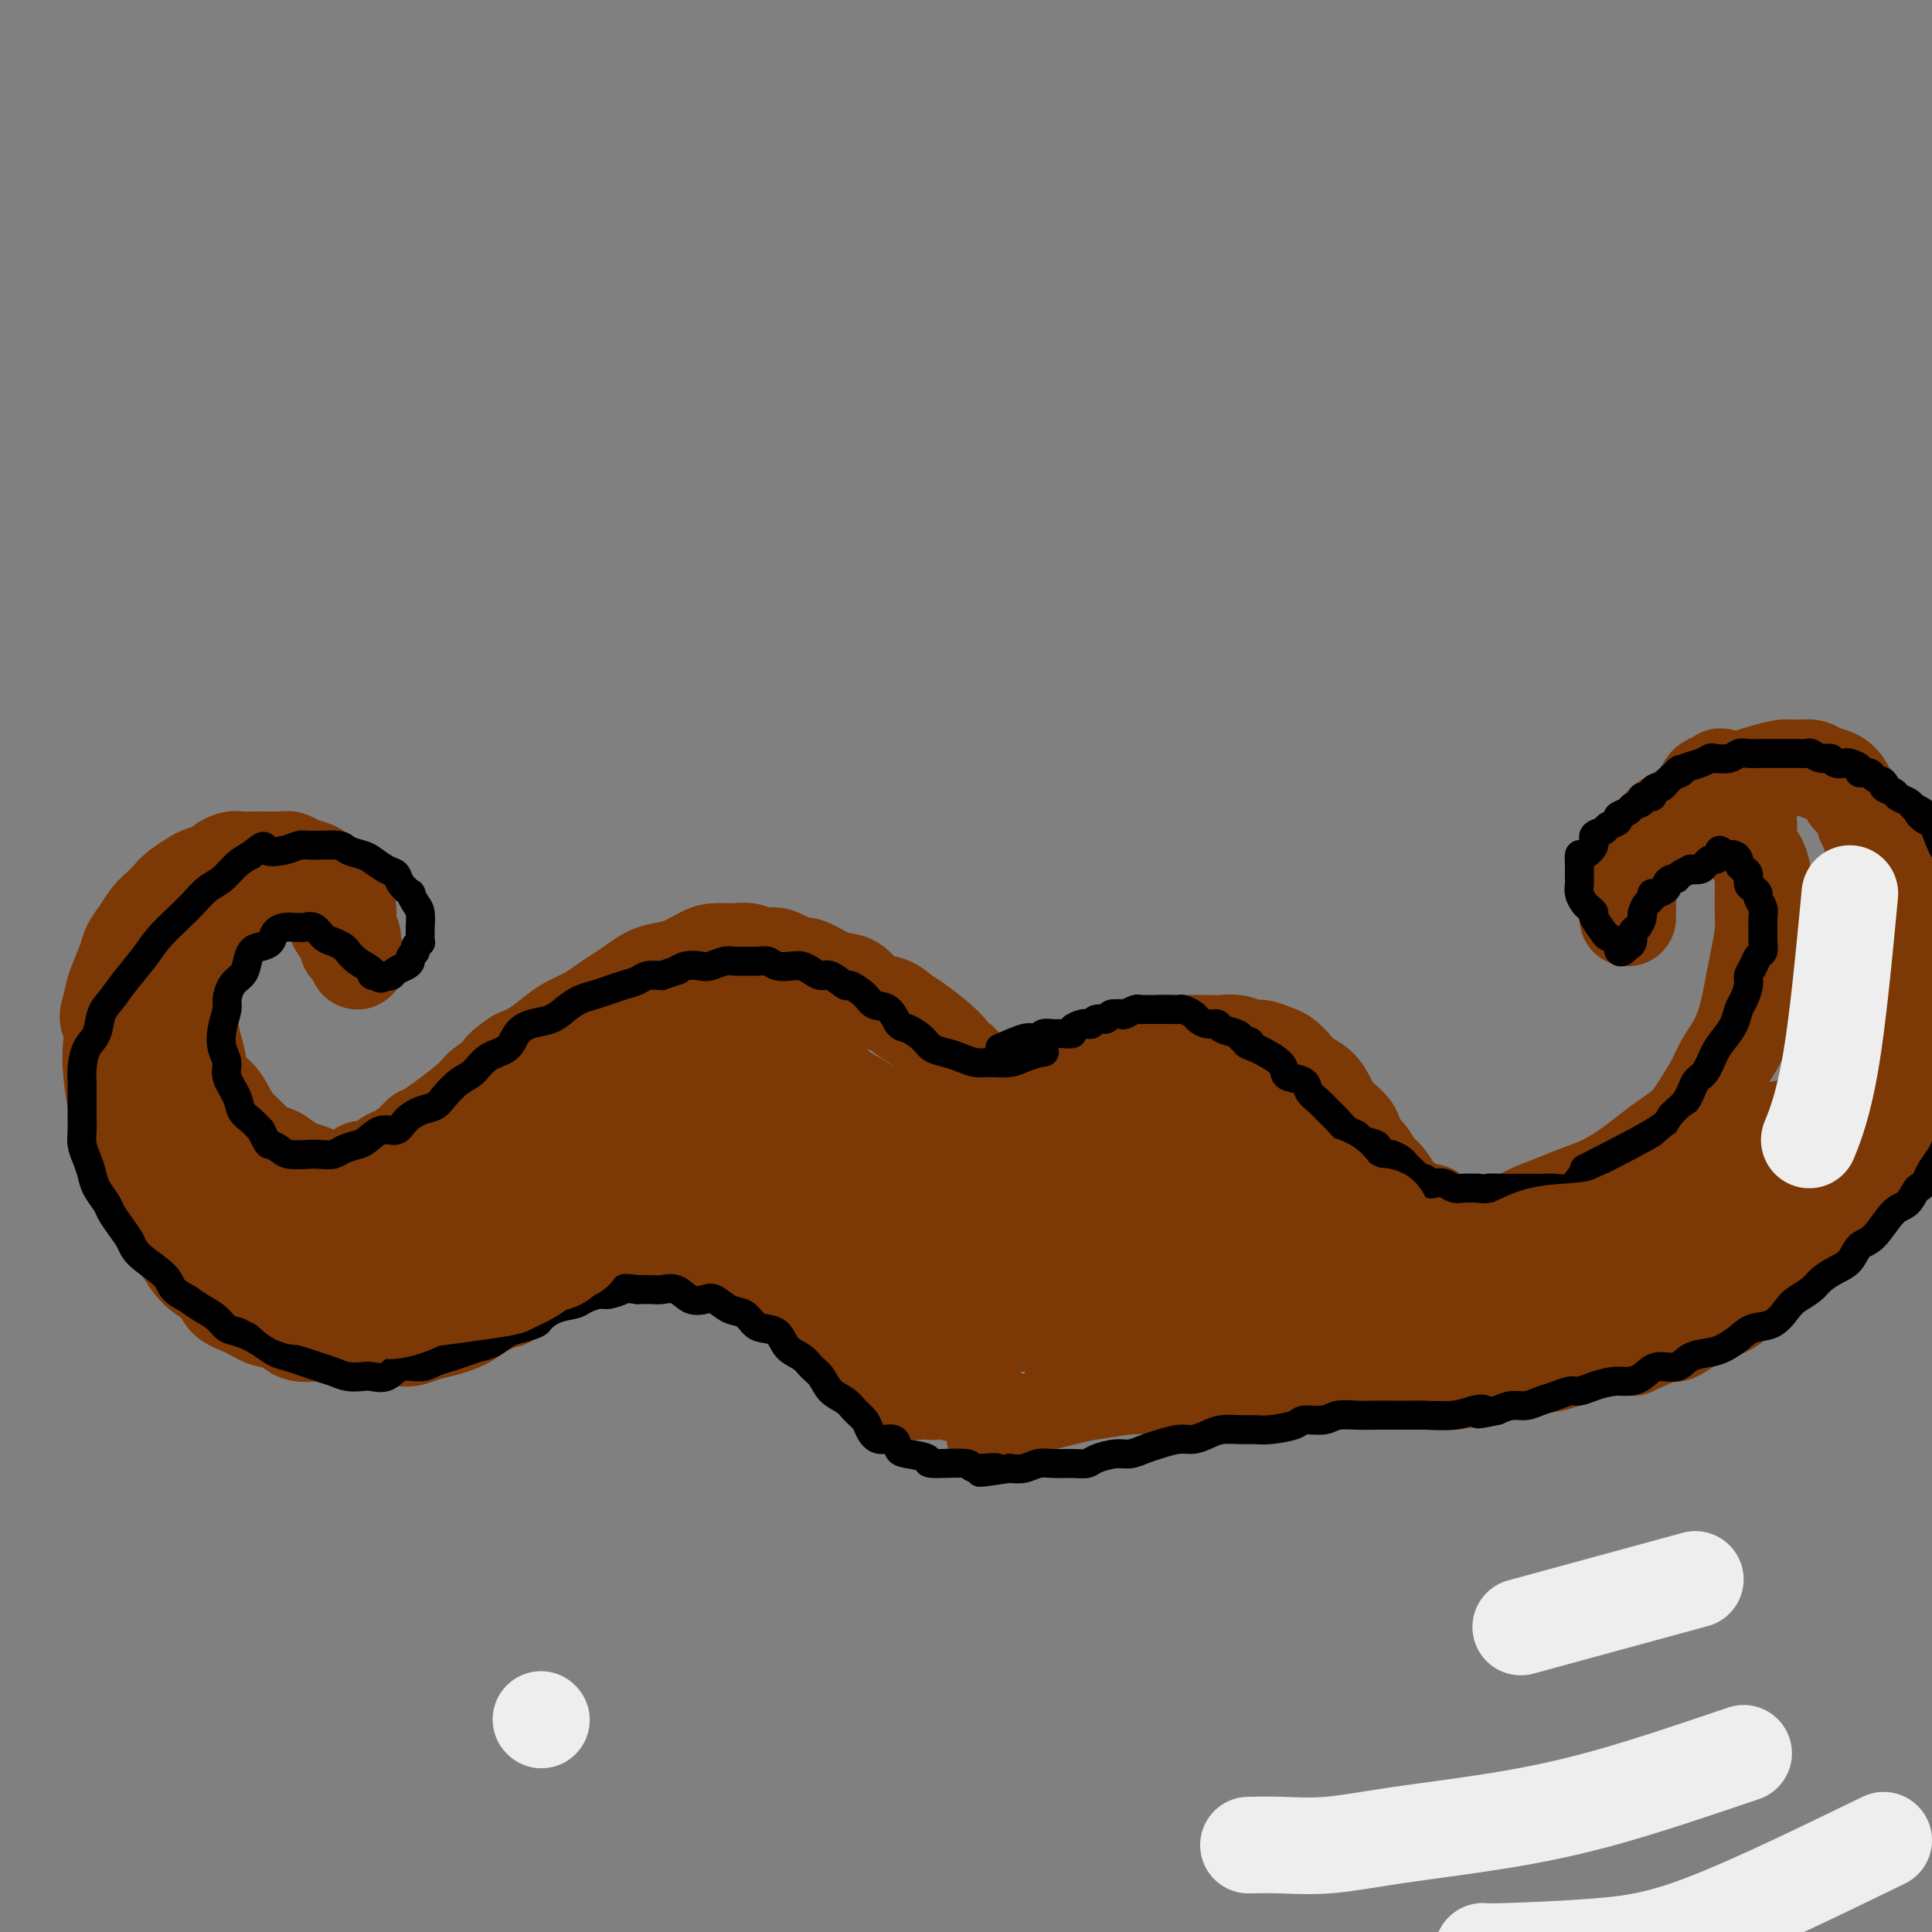<svg viewBox='0 0 400 400' version='1.1' xmlns='http://www.w3.org/2000/svg' xmlns:xlink='http://www.w3.org/1999/xlink'><rect x="0" y="0" width="400" height="400" fill="#808080" stroke="none"/><g fill='none' stroke='#7C3805' stroke-width='20' stroke-linecap='round' stroke-linejoin='round'><path d='M207,237c-1.508,-4.394 -3.015,-8.788 -4,-11c-0.985,-2.212 -1.447,-2.242 -2,-3c-0.553,-0.758 -1.197,-2.243 -2,-3c-0.803,-0.757 -1.764,-0.784 -2,-1c-0.236,-0.216 0.253,-0.619 -1,-2c-1.253,-1.381 -4.250,-3.739 -6,-5c-1.750,-1.261 -2.254,-1.423 -3,-2c-0.746,-0.577 -1.734,-1.568 -3,-2c-1.266,-0.432 -2.808,-0.306 -4,-1c-1.192,-0.694 -2.033,-2.208 -3,-3c-0.967,-0.792 -2.062,-0.861 -3,-1c-0.938,-0.139 -1.721,-0.348 -3,-1c-1.279,-0.652 -3.056,-1.748 -4,-2c-0.944,-0.252 -1.056,0.339 -2,0c-0.944,-0.339 -2.721,-1.608 -4,-2c-1.279,-0.392 -2.060,0.093 -3,0c-0.940,-0.093 -2.039,-0.764 -3,-1c-0.961,-0.236 -1.783,-0.036 -3,0c-1.217,0.036 -2.829,-0.093 -4,0c-1.171,0.093 -1.902,0.409 -3,1c-1.098,0.591 -2.562,1.457 -4,2c-1.438,0.543 -2.850,0.764 -4,1c-1.150,0.236 -2.039,0.486 -3,1c-0.961,0.514 -1.993,1.293 -3,2c-1.007,0.707 -1.987,1.343 -3,2c-1.013,0.657 -2.059,1.334 -3,2c-0.941,0.666 -1.777,1.319 -3,2c-1.223,0.681 -2.833,1.389 -4,2c-1.167,0.611 -1.891,1.126 -3,2c-1.109,0.874 -2.603,2.107 -4,3c-1.397,0.893 -2.699,1.447 -4,2'/><path d='M107,219c-4.630,3.151 -2.703,2.527 -3,3c-0.297,0.473 -2.816,2.041 -4,3c-1.184,0.959 -1.031,1.308 -3,3c-1.969,1.692 -6.060,4.728 -8,6c-1.940,1.272 -1.731,0.779 -2,1c-0.269,0.221 -1.018,1.155 -2,2c-0.982,0.845 -2.198,1.602 -3,2c-0.802,0.398 -1.191,0.436 -2,1c-0.809,0.564 -2.037,1.653 -3,2c-0.963,0.347 -1.662,-0.050 -2,0c-0.338,0.050 -0.316,0.546 -1,1c-0.684,0.454 -2.074,0.864 -3,1c-0.926,0.136 -1.388,-0.004 -2,0c-0.612,0.004 -1.374,0.152 -2,0c-0.626,-0.152 -1.116,-0.603 -2,-1c-0.884,-0.397 -2.161,-0.738 -3,-1c-0.839,-0.262 -1.240,-0.443 -2,-1c-0.760,-0.557 -1.881,-1.489 -3,-2c-1.119,-0.511 -2.238,-0.601 -3,-1c-0.762,-0.399 -1.167,-1.106 -2,-2c-0.833,-0.894 -2.093,-1.975 -3,-3c-0.907,-1.025 -1.462,-1.995 -2,-3c-0.538,-1.005 -1.061,-2.044 -2,-3c-0.939,-0.956 -2.294,-1.829 -3,-3c-0.706,-1.171 -0.764,-2.642 -1,-4c-0.236,-1.358 -0.652,-2.604 -1,-4c-0.348,-1.396 -0.629,-2.941 -1,-4c-0.371,-1.059 -0.831,-1.631 -1,-3c-0.169,-1.369 -0.048,-3.534 0,-5c0.048,-1.466 0.024,-2.233 0,-3'/><path d='M38,201c-0.202,-4.099 1.294,-2.845 2,-3c0.706,-0.155 0.621,-1.719 1,-3c0.379,-1.281 1.223,-2.278 2,-3c0.777,-0.722 1.486,-1.168 2,-2c0.514,-0.832 0.833,-2.051 2,-3c1.167,-0.949 3.181,-1.627 4,-2c0.819,-0.373 0.442,-0.440 1,-1c0.558,-0.560 2.050,-1.612 3,-2c0.950,-0.388 1.356,-0.111 2,0c0.644,0.111 1.524,0.058 2,0c0.476,-0.058 0.546,-0.119 1,0c0.454,0.119 1.291,0.420 2,1c0.709,0.580 1.289,1.441 2,2c0.711,0.559 1.552,0.817 2,1c0.448,0.183 0.502,0.290 1,1c0.498,0.710 1.439,2.022 2,3c0.561,0.978 0.741,1.622 1,2c0.259,0.378 0.596,0.488 1,1c0.404,0.512 0.876,1.424 1,2c0.124,0.576 -0.101,0.814 0,1c0.101,0.186 0.527,0.319 1,1c0.473,0.681 0.992,1.909 1,2c0.008,0.091 -0.496,-0.954 -1,-2'/><path d='M73,197c0.912,1.129 0.193,-1.049 0,-2c-0.193,-0.951 0.142,-0.675 0,-1c-0.142,-0.325 -0.759,-1.251 -1,-2c-0.241,-0.749 -0.105,-1.322 0,-2c0.105,-0.678 0.179,-1.463 0,-2c-0.179,-0.537 -0.612,-0.826 -1,-1c-0.388,-0.174 -0.732,-0.232 -1,-1c-0.268,-0.768 -0.460,-2.247 -1,-3c-0.540,-0.753 -1.429,-0.780 -2,-1c-0.571,-0.220 -0.823,-0.633 -1,-1c-0.177,-0.367 -0.278,-0.687 -1,-1c-0.722,-0.313 -2.065,-0.620 -3,-1c-0.935,-0.380 -1.462,-0.834 -2,-1c-0.538,-0.166 -1.088,-0.045 -2,0c-0.912,0.045 -2.185,0.015 -3,0c-0.815,-0.015 -1.172,-0.015 -2,0c-0.828,0.015 -2.127,0.046 -3,0c-0.873,-0.046 -1.321,-0.168 -2,0c-0.679,0.168 -1.589,0.625 -2,1c-0.411,0.375 -0.323,0.667 -1,1c-0.677,0.333 -2.121,0.708 -3,1c-0.879,0.292 -1.194,0.500 -2,1c-0.806,0.500 -2.102,1.292 -3,2c-0.898,0.708 -1.396,1.334 -2,2c-0.604,0.666 -1.313,1.373 -2,2c-0.687,0.627 -1.354,1.175 -2,2c-0.646,0.825 -1.273,1.928 -2,3c-0.727,1.072 -1.556,2.112 -2,3c-0.444,0.888 -0.504,1.624 -1,3c-0.496,1.376 -1.427,3.393 -2,5c-0.573,1.607 -0.786,2.803 -1,4'/><path d='M23,208c-1.240,3.429 -0.339,3.000 0,4c0.339,1.000 0.116,3.429 0,5c-0.116,1.571 -0.125,2.284 0,4c0.125,1.716 0.385,4.434 1,7c0.615,2.566 1.586,4.979 2,7c0.414,2.021 0.271,3.651 1,5c0.729,1.349 2.330,2.418 3,4c0.670,1.582 0.408,3.676 1,5c0.592,1.324 2.039,1.876 3,3c0.961,1.124 1.435,2.819 2,4c0.565,1.181 1.221,1.849 2,3c0.779,1.151 1.681,2.785 3,4c1.319,1.215 3.057,2.012 4,3c0.943,0.988 1.093,2.167 2,3c0.907,0.833 2.572,1.318 4,2c1.428,0.682 2.620,1.560 4,2c1.380,0.440 2.947,0.444 4,1c1.053,0.556 1.593,1.666 3,2c1.407,0.334 3.682,-0.107 5,0c1.318,0.107 1.679,0.761 3,1c1.321,0.239 3.602,0.061 5,0c1.398,-0.061 1.914,-0.005 3,0c1.086,0.005 2.742,-0.040 4,0c1.258,0.040 2.118,0.167 3,0c0.882,-0.167 1.787,-0.626 3,-1c1.213,-0.374 2.734,-0.664 4,-1c1.266,-0.336 2.278,-0.719 3,-1c0.722,-0.281 1.156,-0.460 2,-1c0.844,-0.540 2.098,-1.440 3,-2c0.902,-0.560 1.451,-0.780 2,-1'/><path d='M102,270c3.216,-1.213 2.757,-0.745 3,-1c0.243,-0.255 1.187,-1.233 2,-2c0.813,-0.767 1.495,-1.324 3,-2c1.505,-0.676 3.833,-1.473 5,-2c1.167,-0.527 1.172,-0.785 2,-1c0.828,-0.215 2.478,-0.387 4,-1c1.522,-0.613 2.914,-1.667 4,-2c1.086,-0.333 1.864,0.055 3,0c1.136,-0.055 2.629,-0.551 4,-1c1.371,-0.449 2.621,-0.849 4,-1c1.379,-0.151 2.886,-0.052 4,0c1.114,0.052 1.834,0.056 3,0c1.166,-0.056 2.776,-0.171 4,0c1.224,0.171 2.061,0.627 3,1c0.939,0.373 1.981,0.662 3,1c1.019,0.338 2.016,0.723 3,1c0.984,0.277 1.954,0.445 3,1c1.046,0.555 2.167,1.496 3,2c0.833,0.504 1.378,0.572 2,1c0.622,0.428 1.323,1.217 2,2c0.677,0.783 1.332,1.561 2,2c0.668,0.439 1.349,0.540 2,1c0.651,0.460 1.273,1.278 2,2c0.727,0.722 1.560,1.349 2,2c0.440,0.651 0.488,1.325 1,2c0.512,0.675 1.487,1.350 2,2c0.513,0.650 0.563,1.277 1,2c0.437,0.723 1.262,1.544 2,2c0.738,0.456 1.391,0.546 2,1c0.609,0.454 1.174,1.273 2,2c0.826,0.727 1.913,1.364 3,2'/><path d='M187,286c4.168,3.720 2.087,1.518 2,1c-0.087,-0.518 1.819,0.646 3,1c1.181,0.354 1.636,-0.101 3,0c1.364,0.101 3.636,0.758 5,1c1.364,0.242 1.818,0.069 2,0c0.182,-0.069 0.091,-0.035 0,0'/><path d='M213,238c2.812,-5.273 5.625,-10.545 7,-13c1.375,-2.455 1.313,-2.091 2,-2c0.687,0.091 2.123,-0.091 3,-1c0.877,-0.909 1.197,-2.544 2,-3c0.803,-0.456 2.091,0.266 3,0c0.909,-0.266 1.440,-1.521 2,-2c0.560,-0.479 1.149,-0.181 2,0c0.851,0.181 1.964,0.245 3,0c1.036,-0.245 1.996,-0.797 3,-1c1.004,-0.203 2.053,-0.055 3,0c0.947,0.055 1.791,0.019 3,0c1.209,-0.019 2.784,-0.020 4,0c1.216,0.020 2.073,0.061 3,0c0.927,-0.061 1.925,-0.224 3,0c1.075,0.224 2.228,0.837 3,1c0.772,0.163 1.165,-0.122 2,0c0.835,0.122 2.114,0.651 3,1c0.886,0.349 1.378,0.519 2,1c0.622,0.481 1.373,1.272 2,2c0.627,0.728 1.131,1.391 2,2c0.869,0.609 2.102,1.164 3,2c0.898,0.836 1.462,1.952 2,3c0.538,1.048 1.050,2.028 2,3c0.950,0.972 2.337,1.936 3,3c0.663,1.064 0.600,2.228 1,3c0.400,0.772 1.262,1.152 2,2c0.738,0.848 1.352,2.164 2,3c0.648,0.836 1.328,1.193 2,2c0.672,0.807 1.335,2.063 2,3c0.665,0.937 1.333,1.553 2,2c0.667,0.447 1.334,0.723 2,1'/><path d='M293,250c3.630,3.969 2.705,1.391 3,1c0.295,-0.391 1.810,1.405 3,2c1.190,0.595 2.056,-0.011 3,0c0.944,0.011 1.967,0.638 3,1c1.033,0.362 2.078,0.459 4,0c1.922,-0.459 4.722,-1.473 6,-2c1.278,-0.527 1.034,-0.567 2,-1c0.966,-0.433 3.143,-1.260 5,-2c1.857,-0.740 3.395,-1.395 5,-2c1.605,-0.605 3.276,-1.162 5,-2c1.724,-0.838 3.500,-1.959 5,-3c1.500,-1.041 2.723,-2.004 4,-3c1.277,-0.996 2.606,-2.026 4,-3c1.394,-0.974 2.852,-1.893 4,-3c1.148,-1.107 1.985,-2.402 3,-4c1.015,-1.598 2.208,-3.497 3,-5c0.792,-1.503 1.182,-2.609 2,-4c0.818,-1.391 2.065,-3.067 3,-5c0.935,-1.933 1.557,-4.121 2,-6c0.443,-1.879 0.708,-3.447 1,-5c0.292,-1.553 0.613,-3.090 1,-5c0.387,-1.910 0.842,-4.194 1,-6c0.158,-1.806 0.020,-3.134 0,-5c-0.020,-1.866 0.079,-4.271 0,-6c-0.079,-1.729 -0.336,-2.780 -1,-4c-0.664,-1.220 -1.736,-2.607 -2,-4c-0.264,-1.393 0.280,-2.793 0,-4c-0.280,-1.207 -1.384,-2.220 -2,-3c-0.616,-0.780 -0.743,-1.325 -1,-2c-0.257,-0.675 -0.645,-1.478 -1,-2c-0.355,-0.522 -0.678,-0.761 -1,-1'/><path d='M357,162c-0.890,-1.516 -0.616,-1.307 -1,-1c-0.384,0.307 -1.427,0.714 -2,1c-0.573,0.286 -0.676,0.453 -1,1c-0.324,0.547 -0.868,1.473 -1,2c-0.132,0.527 0.147,0.653 0,1c-0.147,0.347 -0.721,0.914 -1,1c-0.279,0.086 -0.264,-0.310 -1,0c-0.736,0.310 -2.224,1.325 -3,2c-0.776,0.675 -0.842,1.010 -1,1c-0.158,-0.010 -0.410,-0.365 -1,0c-0.590,0.365 -1.520,1.449 -2,2c-0.480,0.551 -0.511,0.570 -1,1c-0.489,0.430 -1.438,1.271 -2,2c-0.562,0.729 -0.739,1.345 -1,2c-0.261,0.655 -0.606,1.348 -1,2c-0.394,0.652 -0.838,1.263 -1,2c-0.162,0.737 -0.043,1.601 0,2c0.043,0.399 0.012,0.333 0,1c-0.012,0.667 -0.003,2.065 0,3c0.003,0.935 0.001,1.406 0,2c-0.001,0.594 -0.000,1.313 0,1c0.000,-0.313 0.000,-1.656 0,-3'/><path d='M337,187c-0.003,-0.652 -0.012,-0.780 0,-1c0.012,-0.220 0.045,-0.530 0,-1c-0.045,-0.470 -0.166,-1.098 0,-2c0.166,-0.902 0.620,-2.076 1,-3c0.380,-0.924 0.686,-1.598 1,-2c0.314,-0.402 0.635,-0.530 1,-1c0.365,-0.470 0.773,-1.280 1,-2c0.227,-0.720 0.272,-1.348 1,-2c0.728,-0.652 2.138,-1.327 3,-2c0.862,-0.673 1.177,-1.345 2,-2c0.823,-0.655 2.153,-1.293 3,-2c0.847,-0.707 1.212,-1.485 2,-2c0.788,-0.515 2.000,-0.769 3,-1c1.000,-0.231 1.790,-0.440 3,-1c1.210,-0.560 2.842,-1.471 4,-2c1.158,-0.529 1.842,-0.674 3,-1c1.158,-0.326 2.789,-0.831 4,-1c1.211,-0.169 2.002,-0.001 3,0c0.998,0.001 2.203,-0.165 3,0c0.797,0.165 1.187,0.662 2,1c0.813,0.338 2.049,0.517 3,1c0.951,0.483 1.617,1.269 2,2c0.383,0.731 0.482,1.406 1,2c0.518,0.594 1.453,1.105 2,2c0.547,0.895 0.705,2.172 1,3c0.295,0.828 0.727,1.207 1,2c0.273,0.793 0.385,2.000 1,3c0.615,1.000 1.732,1.794 2,3c0.268,1.206 -0.312,2.825 0,4c0.312,1.175 1.518,1.907 2,3c0.482,1.093 0.241,2.546 0,4'/><path d='M392,189c1.188,3.877 0.657,2.571 1,3c0.343,0.429 1.560,2.594 2,4c0.440,1.406 0.105,2.052 0,3c-0.105,0.948 0.021,2.196 0,3c-0.021,0.804 -0.188,1.163 0,3c0.188,1.837 0.732,5.152 1,7c0.268,1.848 0.261,2.228 0,3c-0.261,0.772 -0.777,1.935 -1,3c-0.223,1.065 -0.154,2.033 0,3c0.154,0.967 0.393,1.935 0,3c-0.393,1.065 -1.419,2.227 -2,3c-0.581,0.773 -0.718,1.156 -1,2c-0.282,0.844 -0.708,2.150 -1,3c-0.292,0.850 -0.448,1.245 -1,2c-0.552,0.755 -1.498,1.869 -2,3c-0.502,1.131 -0.560,2.279 -1,3c-0.440,0.721 -1.261,1.015 -2,2c-0.739,0.985 -1.396,2.661 -2,4c-0.604,1.339 -1.156,2.340 -2,3c-0.844,0.660 -1.979,0.980 -3,2c-1.021,1.020 -1.928,2.741 -3,4c-1.072,1.259 -2.309,2.057 -3,3c-0.691,0.943 -0.836,2.033 -2,3c-1.164,0.967 -3.346,1.812 -5,3c-1.654,1.188 -2.782,2.719 -4,4c-1.218,1.281 -2.528,2.313 -4,3c-1.472,0.687 -3.106,1.030 -5,2c-1.894,0.970 -4.048,2.569 -5,3c-0.952,0.431 -0.700,-0.305 -2,0c-1.300,0.305 -4.150,1.653 -7,3'/></g>
<g fill='none' stroke='#7C3805' stroke-width='6' stroke-linecap='round' stroke-linejoin='round'><path d='M353,274c-5.195,2.135 -10.390,4.271 -13,5c-2.610,0.729 -2.635,0.052 -3,0c-0.365,-0.052 -1.069,0.521 -2,1c-0.931,0.479 -2.088,0.864 -3,1c-0.912,0.136 -1.580,0.023 -2,0c-0.420,-0.023 -0.591,0.046 -1,0c-0.409,-0.046 -1.057,-0.205 -2,0c-0.943,0.205 -2.181,0.773 -3,1c-0.819,0.227 -1.221,0.112 -2,0c-0.779,-0.112 -1.937,-0.222 -3,0c-1.063,0.222 -2.031,0.775 -3,1c-0.969,0.225 -1.941,0.121 -3,0c-1.059,-0.121 -2.207,-0.259 -3,0c-0.793,0.259 -1.230,0.914 -2,1c-0.770,0.086 -1.872,-0.398 -3,0c-1.128,0.398 -2.283,1.676 -3,2c-0.717,0.324 -0.997,-0.307 -2,0c-1.003,0.307 -2.729,1.550 -4,2c-1.271,0.450 -2.088,0.105 -3,0c-0.912,-0.105 -1.920,0.028 -3,0c-1.080,-0.028 -2.233,-0.219 -3,0c-0.767,0.219 -1.149,0.847 -2,1c-0.851,0.153 -2.171,-0.169 -3,0c-0.829,0.169 -1.165,0.830 -2,1c-0.835,0.170 -2.167,-0.151 -3,0c-0.833,0.151 -1.167,0.772 -2,1c-0.833,0.228 -2.166,0.061 -3,0c-0.834,-0.061 -1.168,-0.016 -2,0c-0.832,0.016 -2.161,0.004 -3,0c-0.839,-0.004 -1.187,-0.001 -2,0c-0.813,0.001 -2.089,0.000 -3,0c-0.911,-0.000 -1.455,-0.000 -2,0'/><path d='M260,291c-6.138,0.226 -3.483,-0.710 -3,-1c0.483,-0.290 -1.205,0.066 -2,0c-0.795,-0.066 -0.698,-0.555 -1,-1c-0.302,-0.445 -1.005,-0.848 -2,-1c-0.995,-0.152 -2.283,-0.055 -4,0c-1.717,0.055 -3.863,0.066 -5,0c-1.137,-0.066 -1.263,-0.210 -2,0c-0.737,0.210 -2.083,0.774 -3,1c-0.917,0.226 -1.406,0.113 -2,0c-0.594,-0.113 -1.295,-0.226 -2,0c-0.705,0.226 -1.416,0.793 -2,1c-0.584,0.207 -1.042,0.056 -2,0c-0.958,-0.056 -2.417,-0.016 -3,0c-0.583,0.016 -0.292,0.008 0,0'/></g>
<g fill='none' stroke='#7C3805' stroke-width='12' stroke-linecap='round' stroke-linejoin='round'><path d='M349,268c-4.873,1.765 -9.747,3.529 -14,5c-4.253,1.471 -7.887,2.647 -11,3c-3.113,0.353 -5.706,-0.117 -7,0c-1.294,0.117 -1.290,0.820 -2,1c-0.710,0.180 -2.134,-0.162 -3,0c-0.866,0.162 -1.176,0.828 -2,1c-0.824,0.172 -2.164,-0.151 -3,0c-0.836,0.151 -1.167,0.777 -2,1c-0.833,0.223 -2.166,0.045 -3,0c-0.834,-0.045 -1.167,0.044 -2,0c-0.833,-0.044 -2.166,-0.222 -3,0c-0.834,0.222 -1.171,0.844 -2,1c-0.829,0.156 -2.151,-0.154 -3,0c-0.849,0.154 -1.224,0.773 -2,1c-0.776,0.227 -1.954,0.061 -3,0c-1.046,-0.061 -1.960,-0.016 -3,0c-1.040,0.016 -2.207,0.004 -3,0c-0.793,-0.004 -1.214,-0.001 -2,0c-0.786,0.001 -1.938,0.001 -3,0c-1.062,-0.001 -2.033,-0.001 -3,0c-0.967,0.001 -1.930,0.004 -3,0c-1.070,-0.004 -2.248,-0.015 -3,0c-0.752,0.015 -1.079,0.057 -2,0c-0.921,-0.057 -2.435,-0.211 -3,0c-0.565,0.211 -0.183,0.789 -1,1c-0.817,0.211 -2.835,0.057 -4,0c-1.165,-0.057 -1.476,-0.016 -2,0c-0.524,0.016 -1.262,0.008 -2,0'/><path d='M253,282c-11.631,0.988 -5.210,0.459 -3,0c2.210,-0.459 0.208,-0.847 -1,-1c-1.208,-0.153 -1.621,-0.069 -3,0c-1.379,0.069 -3.724,0.124 -5,0c-1.276,-0.124 -1.482,-0.428 -2,0c-0.518,0.428 -1.347,1.587 -2,2c-0.653,0.413 -1.130,0.082 -2,0c-0.870,-0.082 -2.133,0.087 -3,0c-0.867,-0.087 -1.339,-0.431 -2,0c-0.661,0.431 -1.510,1.635 -2,2c-0.490,0.365 -0.620,-0.109 -1,0c-0.380,0.109 -1.009,0.800 -2,1c-0.991,0.200 -2.343,-0.090 -3,0c-0.657,0.090 -0.619,0.560 -1,1c-0.381,0.440 -1.179,0.849 -2,1c-0.821,0.151 -1.663,0.043 -2,0c-0.337,-0.043 -0.168,-0.022 0,0'/><path d='M202,298c8.059,-2.031 16.118,-4.061 20,-5c3.882,-0.939 3.587,-0.786 5,-1c1.413,-0.214 4.533,-0.793 7,-1c2.467,-0.207 4.280,-0.041 6,0c1.720,0.041 3.347,-0.041 5,0c1.653,0.041 3.330,0.207 5,0c1.670,-0.207 3.331,-0.788 5,-1c1.669,-0.212 3.345,-0.057 5,0c1.655,0.057 3.288,0.015 5,0c1.712,-0.015 3.503,-0.004 5,0c1.497,0.004 2.700,0.001 4,0c1.300,-0.001 2.696,-0.001 4,0c1.304,0.001 2.517,0.001 4,0c1.483,-0.001 3.235,-0.003 5,0c1.765,0.003 3.542,0.012 5,0c1.458,-0.012 2.597,-0.045 4,0c1.403,0.045 3.069,0.168 5,0c1.931,-0.168 4.126,-0.626 6,-1c1.874,-0.374 3.427,-0.663 5,-1c1.573,-0.337 3.166,-0.720 5,-1c1.834,-0.280 3.910,-0.455 6,-1c2.090,-0.545 4.194,-1.458 6,-2c1.806,-0.542 3.315,-0.711 5,-1c1.685,-0.289 3.546,-0.698 5,-1c1.454,-0.302 2.499,-0.499 4,-1c1.501,-0.501 3.456,-1.308 5,-2c1.544,-0.692 2.676,-1.268 4,-2c1.324,-0.732 2.839,-1.619 4,-2c1.161,-0.381 1.966,-0.256 3,-1c1.034,-0.744 2.295,-2.355 3,-3c0.705,-0.645 0.852,-0.322 1,0'/><path d='M363,271c3.333,-1.667 1.667,-0.833 0,0'/><path d='M215,294c-4.167,-2.917 -8.333,-5.833 -10,-7c-1.667,-1.167 -0.833,-0.583 0,0'/></g>
<g fill='none' stroke='#000000' stroke-width='6' stroke-linecap='round' stroke-linejoin='round'><path d='M207,217c1.912,-0.837 3.825,-1.674 5,-2c1.175,-0.326 1.613,-0.140 2,0c0.387,0.140 0.725,0.234 1,0c0.275,-0.234 0.489,-0.798 1,-1c0.511,-0.202 1.321,-0.044 2,0c0.679,0.044 1.229,-0.027 2,0c0.771,0.027 1.765,0.152 2,0c0.235,-0.152 -0.289,-0.581 0,-1c0.289,-0.419 1.391,-0.829 2,-1c0.609,-0.171 0.725,-0.102 1,0c0.275,0.102 0.708,0.237 1,0c0.292,-0.237 0.445,-0.847 1,-1c0.555,-0.153 1.514,0.151 2,0c0.486,-0.151 0.498,-0.759 1,-1c0.502,-0.241 1.495,-0.117 2,0c0.505,0.117 0.523,0.228 1,0c0.477,-0.228 1.412,-0.793 2,-1c0.588,-0.207 0.830,-0.055 1,0c0.170,0.055 0.268,0.014 1,0c0.732,-0.014 2.098,-0.001 3,0c0.902,0.001 1.340,-0.011 2,0c0.660,0.011 1.541,0.045 2,0c0.459,-0.045 0.494,-0.171 1,0c0.506,0.171 1.481,0.637 2,1c0.519,0.363 0.580,0.622 1,1c0.420,0.378 1.198,0.875 2,1c0.802,0.125 1.627,-0.121 2,0c0.373,0.121 0.293,0.610 1,1c0.707,0.390 2.202,0.683 3,1c0.798,0.317 0.899,0.659 1,1'/><path d='M257,215c3.374,1.104 1.310,0.863 1,1c-0.310,0.137 1.133,0.653 2,1c0.867,0.347 1.157,0.526 2,1c0.843,0.474 2.238,1.243 3,2c0.762,0.757 0.890,1.501 1,2c0.110,0.499 0.204,0.753 1,1c0.796,0.247 2.296,0.489 3,1c0.704,0.511 0.611,1.292 1,2c0.389,0.708 1.260,1.341 2,2c0.740,0.659 1.348,1.342 2,2c0.652,0.658 1.349,1.290 2,2c0.651,0.710 1.255,1.499 2,2c0.745,0.501 1.632,0.712 2,1c0.368,0.288 0.216,0.651 1,1c0.784,0.349 2.504,0.685 3,1c0.496,0.315 -0.232,0.609 0,1c0.232,0.391 1.424,0.878 2,1c0.576,0.122 0.535,-0.122 1,0c0.465,0.122 1.434,0.611 2,1c0.566,0.389 0.729,0.678 1,1c0.271,0.322 0.650,0.679 1,1c0.350,0.321 0.670,0.608 1,1c0.330,0.392 0.669,0.889 1,1c0.331,0.111 0.655,-0.163 1,0c0.345,0.163 0.710,0.762 1,1c0.290,0.238 0.503,0.116 1,0c0.497,-0.116 1.278,-0.227 2,0c0.722,0.227 1.387,0.792 2,1c0.613,0.208 1.175,0.059 2,0c0.825,-0.059 1.912,-0.030 3,0'/><path d='M306,246c2.140,0.309 1.490,0.083 2,0c0.510,-0.083 2.180,-0.023 3,0c0.820,0.023 0.790,0.008 2,0c1.210,-0.008 3.661,-0.008 5,0c1.339,0.008 1.568,0.023 2,0c0.432,-0.023 1.069,-0.083 2,0c0.931,0.083 2.157,0.311 3,0c0.843,-0.311 1.304,-1.161 2,-2c0.696,-0.839 1.627,-1.668 2,-2c0.373,-0.332 0.186,-0.166 0,0'/><path d='M328,242c6.078,-3.102 12.156,-6.205 15,-8c2.844,-1.795 2.453,-2.283 3,-3c0.547,-0.717 2.033,-1.661 3,-3c0.967,-1.339 1.415,-3.071 2,-4c0.585,-0.929 1.309,-1.054 2,-2c0.691,-0.946 1.351,-2.714 2,-4c0.649,-1.286 1.288,-2.092 2,-3c0.712,-0.908 1.496,-1.920 2,-3c0.504,-1.080 0.726,-2.228 1,-3c0.274,-0.772 0.598,-1.166 1,-2c0.402,-0.834 0.882,-2.107 1,-3c0.118,-0.893 -0.126,-1.407 0,-2c0.126,-0.593 0.622,-1.265 1,-2c0.378,-0.735 0.637,-1.534 1,-2c0.363,-0.466 0.830,-0.600 1,-1c0.170,-0.400 0.041,-1.067 0,-2c-0.041,-0.933 0.004,-2.134 0,-3c-0.004,-0.866 -0.056,-1.398 0,-2c0.056,-0.602 0.221,-1.273 0,-2c-0.221,-0.727 -0.829,-1.508 -1,-2c-0.171,-0.492 0.095,-0.695 0,-1c-0.095,-0.305 -0.551,-0.712 -1,-1c-0.449,-0.288 -0.890,-0.458 -1,-1c-0.110,-0.542 0.112,-1.455 0,-2c-0.112,-0.545 -0.558,-0.721 -1,-1c-0.442,-0.279 -0.881,-0.663 -1,-1c-0.119,-0.337 0.083,-0.629 0,-1c-0.083,-0.371 -0.452,-0.820 -1,-1c-0.548,-0.180 -1.274,-0.090 -2,0'/><path d='M357,177c-1.416,-1.766 -0.955,-0.680 -1,0c-0.045,0.680 -0.594,0.953 -1,1c-0.406,0.047 -0.667,-0.132 -1,0c-0.333,0.132 -0.737,0.574 -1,1c-0.263,0.426 -0.385,0.836 -1,1c-0.615,0.164 -1.723,0.082 -2,0c-0.277,-0.082 0.275,-0.162 0,0c-0.275,0.162 -1.378,0.568 -2,1c-0.622,0.432 -0.761,0.890 -1,1c-0.239,0.110 -0.576,-0.129 -1,0c-0.424,0.129 -0.936,0.626 -1,1c-0.064,0.374 0.320,0.624 0,1c-0.320,0.376 -1.344,0.878 -2,1c-0.656,0.122 -0.946,-0.137 -1,0c-0.054,0.137 0.126,0.671 0,1c-0.126,0.329 -0.560,0.454 -1,1c-0.440,0.546 -0.888,1.512 -1,2c-0.112,0.488 0.110,0.499 0,1c-0.110,0.501 -0.552,1.493 -1,2c-0.448,0.507 -0.904,0.528 -1,1c-0.096,0.472 0.166,1.396 0,2c-0.166,0.604 -0.762,0.887 -1,1c-0.238,0.113 -0.119,0.057 0,0'/><path d='M337,196c-1.721,2.057 -2.024,0.698 -2,0c0.024,-0.698 0.375,-0.736 0,-1c-0.375,-0.264 -1.477,-0.753 -2,-1c-0.523,-0.247 -0.469,-0.250 -1,-1c-0.531,-0.750 -1.649,-2.245 -2,-3c-0.351,-0.755 0.064,-0.770 0,-1c-0.064,-0.230 -0.605,-0.676 -1,-1c-0.395,-0.324 -0.642,-0.525 -1,-1c-0.358,-0.475 -0.828,-1.225 -1,-2c-0.172,-0.775 -0.047,-1.575 0,-2c0.047,-0.425 0.014,-0.477 0,-1c-0.014,-0.523 -0.010,-1.519 0,-2c0.010,-0.481 0.025,-0.447 0,-1c-0.025,-0.553 -0.091,-1.692 0,-2c0.091,-0.308 0.337,0.216 1,0c0.663,-0.216 1.741,-1.171 2,-2c0.259,-0.829 -0.300,-1.532 0,-2c0.300,-0.468 1.461,-0.703 2,-1c0.539,-0.297 0.458,-0.657 1,-1c0.542,-0.343 1.709,-0.669 2,-1c0.291,-0.331 -0.292,-0.667 0,-1c0.292,-0.333 1.459,-0.663 2,-1c0.541,-0.337 0.456,-0.681 1,-1c0.544,-0.319 1.718,-0.611 2,-1c0.282,-0.389 -0.328,-0.874 0,-1c0.328,-0.126 1.593,0.107 2,0c0.407,-0.107 -0.046,-0.553 0,-1c0.046,-0.447 0.590,-0.893 1,-1c0.410,-0.107 0.687,0.125 1,0c0.313,-0.125 0.661,-0.607 1,-1c0.339,-0.393 0.670,-0.696 1,-1'/><path d='M346,161c3.111,-2.715 1.387,-1.502 1,-1c-0.387,0.502 0.563,0.292 1,0c0.437,-0.292 0.361,-0.666 1,-1c0.639,-0.334 1.992,-0.629 3,-1c1.008,-0.371 1.673,-0.817 2,-1c0.327,-0.183 0.318,-0.102 1,0c0.682,0.102 2.054,0.223 3,0c0.946,-0.223 1.465,-0.792 2,-1c0.535,-0.208 1.088,-0.056 2,0c0.912,0.056 2.185,0.015 3,0c0.815,-0.015 1.173,-0.005 2,0c0.827,0.005 2.122,0.005 3,0c0.878,-0.005 1.338,-0.017 2,0c0.662,0.017 1.524,0.061 2,0c0.476,-0.061 0.565,-0.226 1,0c0.435,0.226 1.214,0.845 2,1c0.786,0.155 1.578,-0.152 2,0c0.422,0.152 0.475,0.763 1,1c0.525,0.237 1.521,0.101 2,0c0.479,-0.101 0.442,-0.168 1,0c0.558,0.168 1.713,0.570 2,1c0.287,0.430 -0.293,0.889 0,1c0.293,0.111 1.459,-0.125 2,0c0.541,0.125 0.459,0.611 1,1c0.541,0.389 1.707,0.682 2,1c0.293,0.318 -0.286,0.663 0,1c0.286,0.337 1.438,0.668 2,1c0.562,0.332 0.536,0.666 1,1c0.464,0.334 1.418,0.667 2,1c0.582,0.333 0.791,0.667 1,1'/><path d='M396,167c3.517,1.786 1.310,0.751 1,1c-0.310,0.249 1.279,1.781 2,2c0.721,0.219 0.576,-0.877 1,0c0.424,0.877 1.419,3.726 2,5c0.581,1.274 0.748,0.975 1,1c0.252,0.025 0.588,0.376 1,1c0.412,0.624 0.899,1.521 1,2c0.101,0.479 -0.184,0.541 0,1c0.184,0.459 0.838,1.316 1,2c0.162,0.684 -0.168,1.197 0,2c0.168,0.803 0.833,1.898 1,3c0.167,1.102 -0.166,2.211 0,3c0.166,0.789 0.829,1.260 1,2c0.171,0.740 -0.150,1.751 0,3c0.150,1.249 0.772,2.736 1,4c0.228,1.264 0.061,2.306 0,3c-0.061,0.694 -0.015,1.041 0,2c0.015,0.959 0.000,2.530 0,4c-0.000,1.470 0.015,2.838 0,4c-0.015,1.162 -0.059,2.117 0,3c0.059,0.883 0.223,1.693 0,3c-0.223,1.307 -0.832,3.112 -1,4c-0.168,0.888 0.106,0.861 0,2c-0.106,1.139 -0.591,3.445 -1,5c-0.409,1.555 -0.743,2.360 -1,3c-0.257,0.640 -0.436,1.116 -1,2c-0.564,0.884 -1.512,2.175 -2,3c-0.488,0.825 -0.516,1.184 -1,2c-0.484,0.816 -1.424,2.090 -2,3c-0.576,0.910 -0.788,1.455 -1,2'/><path d='M399,244c-1.604,2.604 -1.613,1.613 -2,2c-0.387,0.387 -1.153,2.152 -2,3c-0.847,0.848 -1.777,0.779 -3,2c-1.223,1.221 -2.740,3.730 -4,5c-1.260,1.270 -2.262,1.299 -3,2c-0.738,0.701 -1.213,2.075 -2,3c-0.787,0.925 -1.887,1.401 -3,2c-1.113,0.599 -2.240,1.320 -3,2c-0.760,0.680 -1.155,1.319 -2,2c-0.845,0.681 -2.140,1.404 -3,2c-0.860,0.596 -1.283,1.066 -2,2c-0.717,0.934 -1.727,2.330 -3,3c-1.273,0.670 -2.809,0.612 -4,1c-1.191,0.388 -2.036,1.222 -3,2c-0.964,0.778 -2.047,1.499 -3,2c-0.953,0.501 -1.777,0.782 -3,1c-1.223,0.218 -2.845,0.374 -4,1c-1.155,0.626 -1.845,1.722 -3,2c-1.155,0.278 -2.777,-0.263 -4,0c-1.223,0.263 -2.047,1.328 -3,2c-0.953,0.672 -2.036,0.950 -3,1c-0.964,0.050 -1.808,-0.127 -3,0c-1.192,0.127 -2.731,0.559 -4,1c-1.269,0.441 -2.268,0.893 -3,1c-0.732,0.107 -1.196,-0.130 -2,0c-0.804,0.130 -1.947,0.626 -3,1c-1.053,0.374 -2.014,0.626 -3,1c-0.986,0.374 -1.996,0.870 -3,1c-1.004,0.130 -2.001,-0.106 -3,0c-0.999,0.106 -1.999,0.553 -3,1'/><path d='M310,292c-6.323,1.409 -3.632,0.430 -3,0c0.632,-0.430 -0.796,-0.311 -2,0c-1.204,0.311 -2.183,0.815 -4,1c-1.817,0.185 -4.470,0.050 -6,0c-1.530,-0.050 -1.936,-0.014 -3,0c-1.064,0.014 -2.786,0.008 -4,0c-1.214,-0.008 -1.919,-0.017 -3,0c-1.081,0.017 -2.538,0.060 -4,0c-1.462,-0.060 -2.930,-0.222 -4,0c-1.070,0.222 -1.742,0.830 -3,1c-1.258,0.170 -3.101,-0.098 -4,0c-0.899,0.098 -0.852,0.561 -2,1c-1.148,0.439 -3.490,0.852 -5,1c-1.510,0.148 -2.190,0.029 -3,0c-0.810,-0.029 -1.752,0.030 -3,0c-1.248,-0.030 -2.802,-0.149 -4,0c-1.198,0.149 -2.039,0.564 -3,1c-0.961,0.436 -2.043,0.891 -3,1c-0.957,0.109 -1.791,-0.129 -3,0c-1.209,0.129 -2.793,0.626 -4,1c-1.207,0.374 -2.038,0.626 -3,1c-0.962,0.374 -2.055,0.871 -3,1c-0.945,0.129 -1.740,-0.109 -3,0c-1.260,0.109 -2.984,0.564 -4,1c-1.016,0.436 -1.325,0.853 -2,1c-0.675,0.147 -1.717,0.026 -3,0c-1.283,-0.026 -2.808,0.045 -4,0c-1.192,-0.045 -2.052,-0.204 -3,0c-0.948,0.204 -1.985,0.773 -3,1c-1.015,0.227 -2.007,0.114 -3,0'/><path d='M209,304c-10.958,1.685 -4.355,0.396 -3,0c1.355,-0.396 -2.540,0.101 -4,0c-1.460,-0.101 -0.486,-0.799 -2,-1c-1.514,-0.201 -5.517,0.096 -7,0c-1.483,-0.096 -0.445,-0.584 -1,-1c-0.555,-0.416 -2.702,-0.758 -4,-1c-1.298,-0.242 -1.747,-0.382 -2,-1c-0.253,-0.618 -0.309,-1.712 -1,-2c-0.691,-0.288 -2.018,0.232 -3,0c-0.982,-0.232 -1.618,-1.216 -2,-2c-0.382,-0.784 -0.511,-1.369 -1,-2c-0.489,-0.631 -1.339,-1.310 -2,-2c-0.661,-0.690 -1.135,-1.393 -2,-2c-0.865,-0.607 -2.123,-1.120 -3,-2c-0.877,-0.880 -1.375,-2.127 -2,-3c-0.625,-0.873 -1.379,-1.372 -2,-2c-0.621,-0.628 -1.111,-1.386 -2,-2c-0.889,-0.614 -2.177,-1.086 -3,-2c-0.823,-0.914 -1.182,-2.271 -2,-3c-0.818,-0.729 -2.096,-0.830 -3,-1c-0.904,-0.170 -1.435,-0.410 -2,-1c-0.565,-0.590 -1.166,-1.529 -2,-2c-0.834,-0.471 -1.903,-0.473 -3,-1c-1.097,-0.527 -2.223,-1.577 -3,-2c-0.777,-0.423 -1.204,-0.218 -2,0c-0.796,0.218 -1.959,0.451 -3,0c-1.041,-0.451 -1.959,-1.585 -3,-2c-1.041,-0.415 -2.203,-0.112 -3,0c-0.797,0.112 -1.228,0.032 -2,0c-0.772,-0.032 -1.886,-0.016 -3,0'/><path d='M132,267c-2.993,-0.373 -2.477,-0.307 -3,0c-0.523,0.307 -2.086,0.855 -3,1c-0.914,0.145 -1.180,-0.112 -2,0c-0.820,0.112 -2.193,0.593 -3,1c-0.807,0.407 -1.048,0.739 -2,1c-0.952,0.261 -2.614,0.450 -4,1c-1.386,0.550 -2.496,1.461 -3,2c-0.504,0.539 -0.403,0.708 -1,1c-0.597,0.292 -1.892,0.708 -3,1c-1.108,0.292 -2.029,0.459 -3,1c-0.971,0.541 -1.993,1.454 -3,2c-1.007,0.546 -2.001,0.725 -3,1c-0.999,0.275 -2.004,0.646 -3,1c-0.996,0.354 -1.985,0.691 -3,1c-1.015,0.309 -2.058,0.591 -3,1c-0.942,0.409 -1.785,0.947 -3,1c-1.215,0.053 -2.804,-0.377 -4,0c-1.196,0.377 -2.000,1.562 -3,2c-1.000,0.438 -2.196,0.128 -3,0c-0.804,-0.128 -1.215,-0.076 -2,0c-0.785,0.076 -1.942,0.175 -3,0c-1.058,-0.175 -2.016,-0.623 -3,-1c-0.984,-0.377 -1.995,-0.681 -3,-1c-1.005,-0.319 -2.005,-0.653 -3,-1c-0.995,-0.347 -1.986,-0.708 -3,-1c-1.014,-0.292 -2.053,-0.515 -3,-1c-0.947,-0.485 -1.804,-1.232 -3,-2c-1.196,-0.768 -2.733,-1.556 -4,-2c-1.267,-0.444 -2.264,-0.543 -3,-1c-0.736,-0.457 -1.210,-1.274 -2,-2c-0.790,-0.726 -1.895,-1.363 -3,-2'/><path d='M42,271c-2.831,-1.758 -2.407,-1.653 -3,-2c-0.593,-0.347 -2.203,-1.145 -3,-2c-0.797,-0.855 -0.781,-1.766 -2,-3c-1.219,-1.234 -3.674,-2.791 -5,-4c-1.326,-1.209 -1.525,-2.070 -2,-3c-0.475,-0.930 -1.227,-1.929 -2,-3c-0.773,-1.071 -1.569,-2.215 -2,-3c-0.431,-0.785 -0.497,-1.210 -1,-2c-0.503,-0.790 -1.441,-1.944 -2,-3c-0.559,-1.056 -0.738,-2.014 -1,-3c-0.262,-0.986 -0.606,-2.000 -1,-3c-0.394,-1.000 -0.837,-1.986 -1,-3c-0.163,-1.014 -0.044,-2.055 0,-3c0.044,-0.945 0.014,-1.793 0,-3c-0.014,-1.207 -0.011,-2.772 0,-4c0.011,-1.228 0.030,-2.117 0,-3c-0.030,-0.883 -0.108,-1.758 0,-3c0.108,-1.242 0.401,-2.851 1,-4c0.599,-1.149 1.504,-1.836 2,-3c0.496,-1.164 0.582,-2.803 1,-4c0.418,-1.197 1.168,-1.952 2,-3c0.832,-1.048 1.745,-2.391 3,-4c1.255,-1.609 2.853,-3.485 4,-5c1.147,-1.515 1.843,-2.670 3,-4c1.157,-1.330 2.774,-2.835 4,-4c1.226,-1.165 2.061,-1.989 3,-3c0.939,-1.011 1.984,-2.209 3,-3c1.016,-0.791 2.004,-1.174 3,-2c0.996,-0.826 1.999,-2.093 3,-3c1.001,-0.907 2.001,-1.453 3,-2'/><path d='M52,177c3.417,-2.873 2.460,-1.555 3,-1c0.540,0.555 2.577,0.348 4,0c1.423,-0.348 2.234,-0.836 3,-1c0.766,-0.164 1.489,-0.004 3,0c1.511,0.004 3.812,-0.150 5,0c1.188,0.150 1.264,0.603 2,1c0.736,0.397 2.132,0.739 3,1c0.868,0.261 1.207,0.442 2,1c0.793,0.558 2.040,1.493 3,2c0.960,0.507 1.633,0.587 2,1c0.367,0.413 0.428,1.159 1,2c0.572,0.841 1.656,1.777 2,2c0.344,0.223 -0.051,-0.268 0,0c0.051,0.268 0.549,1.295 1,2c0.451,0.705 0.854,1.088 1,2c0.146,0.912 0.035,2.352 0,3c-0.035,0.648 0.006,0.502 0,1c-0.006,0.498 -0.058,1.639 0,2c0.058,0.361 0.226,-0.058 0,0c-0.226,0.058 -0.847,0.593 -1,1c-0.153,0.407 0.163,0.686 0,1c-0.163,0.314 -0.803,0.662 -1,1c-0.197,0.338 0.049,0.665 0,1c-0.049,0.335 -0.395,0.677 -1,1c-0.605,0.323 -1.471,0.625 -2,1c-0.529,0.375 -0.723,0.821 -1,1c-0.277,0.179 -0.639,0.089 -1,0'/><path d='M80,202c-1.464,1.073 -1.625,0.256 -2,0c-0.375,-0.256 -0.964,0.048 -1,0c-0.036,-0.048 0.482,-0.447 0,-1c-0.482,-0.553 -1.963,-1.260 -3,-2c-1.037,-0.740 -1.628,-1.512 -2,-2c-0.372,-0.488 -0.523,-0.691 -1,-1c-0.477,-0.309 -1.280,-0.724 -2,-1c-0.720,-0.276 -1.358,-0.414 -2,-1c-0.642,-0.586 -1.288,-1.622 -2,-2c-0.712,-0.378 -1.490,-0.099 -2,0c-0.510,0.099 -0.752,0.019 -1,0c-0.248,-0.019 -0.503,0.023 -1,0c-0.497,-0.023 -1.236,-0.110 -2,0c-0.764,0.110 -1.553,0.417 -2,1c-0.447,0.583 -0.553,1.441 -1,2c-0.447,0.559 -1.237,0.820 -2,1c-0.763,0.180 -1.501,0.279 -2,1c-0.499,0.721 -0.760,2.064 -1,3c-0.240,0.936 -0.460,1.464 -1,2c-0.540,0.536 -1.400,1.081 -2,2c-0.600,0.919 -0.941,2.213 -1,3c-0.059,0.787 0.164,1.066 0,2c-0.164,0.934 -0.717,2.522 -1,4c-0.283,1.478 -0.298,2.847 0,4c0.298,1.153 0.909,2.091 1,3c0.091,0.909 -0.337,1.791 0,3c0.337,1.209 1.441,2.747 2,4c0.559,1.253 0.574,2.222 1,3c0.426,0.778 1.265,1.365 2,2c0.735,0.635 1.368,1.317 2,2'/><path d='M54,234c1.586,3.265 1.550,2.927 2,3c0.450,0.073 1.384,0.556 2,1c0.616,0.444 0.912,0.848 2,1c1.088,0.152 2.967,0.051 4,0c1.033,-0.051 1.221,-0.054 2,0c0.779,0.054 2.151,0.164 3,0c0.849,-0.164 1.176,-0.603 2,-1c0.824,-0.397 2.145,-0.753 3,-1c0.855,-0.247 1.243,-0.385 2,-1c0.757,-0.615 1.883,-1.708 3,-2c1.117,-0.292 2.224,0.218 3,0c0.776,-0.218 1.222,-1.165 2,-2c0.778,-0.835 1.888,-1.560 3,-2c1.112,-0.440 2.225,-0.597 3,-1c0.775,-0.403 1.212,-1.051 2,-2c0.788,-0.949 1.925,-2.197 3,-3c1.075,-0.803 2.086,-1.161 3,-2c0.914,-0.839 1.732,-2.161 3,-3c1.268,-0.839 2.986,-1.197 4,-2c1.014,-0.803 1.324,-2.050 2,-3c0.676,-0.950 1.717,-1.602 3,-2c1.283,-0.398 2.808,-0.540 4,-1c1.192,-0.460 2.051,-1.236 3,-2c0.949,-0.764 1.987,-1.514 3,-2c1.013,-0.486 2.000,-0.708 3,-1c1.000,-0.292 2.014,-0.653 3,-1c0.986,-0.347 1.945,-0.681 3,-1c1.055,-0.319 2.207,-0.624 3,-1c0.793,-0.376 1.227,-0.822 2,-1c0.773,-0.178 1.887,-0.089 3,0'/><path d='M137,202c4.778,-1.714 3.223,-0.999 3,-1c-0.223,-0.001 0.885,-0.718 2,-1c1.115,-0.282 2.237,-0.128 3,0c0.763,0.128 1.167,0.231 2,0c0.833,-0.231 2.096,-0.795 3,-1c0.904,-0.205 1.448,-0.051 2,0c0.552,0.051 1.110,-0.000 2,0c0.890,0.000 2.111,0.052 3,0c0.889,-0.052 1.445,-0.207 2,0c0.555,0.207 1.108,0.778 2,1c0.892,0.222 2.125,0.096 3,0c0.875,-0.096 1.394,-0.161 2,0c0.606,0.161 1.298,0.549 2,1c0.702,0.451 1.413,0.963 2,1c0.587,0.037 1.048,-0.403 2,0c0.952,0.403 2.394,1.650 3,2c0.606,0.350 0.375,-0.197 1,0c0.625,0.197 2.106,1.137 3,2c0.894,0.863 1.202,1.649 2,2c0.798,0.351 2.086,0.269 3,1c0.914,0.731 1.455,2.276 2,3c0.545,0.724 1.093,0.628 2,1c0.907,0.372 2.171,1.214 3,2c0.829,0.786 1.221,1.517 2,2c0.779,0.483 1.945,0.719 3,1c1.055,0.281 2.001,0.608 3,1c0.999,0.392 2.052,0.848 3,1c0.948,0.152 1.790,-0.001 3,0c1.210,0.001 2.787,0.154 4,0c1.213,-0.154 2.061,-0.615 3,-1c0.939,-0.385 1.970,-0.692 3,-1'/><path d='M215,218c2.167,-0.333 1.083,-0.167 0,0'/></g>
<g fill='none' stroke='#7C3805' stroke-width='20' stroke-linecap='round' stroke-linejoin='round'><path d='M130,234c2.716,-0.015 5.433,-0.030 8,0c2.567,0.030 4.986,0.105 7,0c2.014,-0.105 3.624,-0.390 6,0c2.376,0.390 5.517,1.456 8,2c2.483,0.544 4.307,0.565 6,1c1.693,0.435 3.254,1.285 5,2c1.746,0.715 3.677,1.294 5,2c1.323,0.706 2.037,1.538 3,2c0.963,0.462 2.175,0.553 3,1c0.825,0.447 1.264,1.249 2,2c0.736,0.751 1.768,1.452 2,2c0.232,0.548 -0.336,0.944 0,1c0.336,0.056 1.575,-0.228 2,0c0.425,0.228 0.036,0.967 0,1c-0.036,0.033 0.280,-0.639 0,-1c-0.280,-0.361 -1.155,-0.411 -2,-1c-0.845,-0.589 -1.659,-1.717 -3,-2c-1.341,-0.283 -3.210,0.278 -5,0c-1.790,-0.278 -3.503,-1.395 -5,-2c-1.497,-0.605 -2.778,-0.698 -5,-1c-2.222,-0.302 -5.384,-0.813 -8,-1c-2.616,-0.187 -4.684,-0.050 -7,0c-2.316,0.050 -4.878,0.013 -7,0c-2.122,-0.013 -3.802,-0.004 -6,0c-2.198,0.004 -4.914,0.001 -7,0c-2.086,-0.001 -3.543,-0.001 -5,0'/><path d='M127,242c-7.044,0.011 -4.654,0.539 -5,1c-0.346,0.461 -3.429,0.855 -5,1c-1.571,0.145 -1.631,0.042 -2,0c-0.369,-0.042 -1.048,-0.023 -1,0c0.048,0.023 0.823,0.051 3,0c2.177,-0.051 5.758,-0.180 10,0c4.242,0.180 9.146,0.670 14,1c4.854,0.330 9.659,0.501 14,1c4.341,0.499 8.220,1.327 12,2c3.780,0.673 7.461,1.191 11,2c3.539,0.809 6.935,1.908 10,3c3.065,1.092 5.799,2.176 8,3c2.201,0.824 3.869,1.387 6,2c2.131,0.613 4.726,1.274 7,2c2.274,0.726 4.227,1.516 6,2c1.773,0.484 3.364,0.663 5,1c1.636,0.337 3.315,0.834 5,1c1.685,0.166 3.376,0.003 5,0c1.624,-0.003 3.182,0.154 5,0c1.818,-0.154 3.897,-0.619 5,-1c1.103,-0.381 1.232,-0.676 2,-1c0.768,-0.324 2.176,-0.676 3,-1c0.824,-0.324 1.065,-0.620 1,-1c-0.065,-0.380 -0.436,-0.845 -1,-1c-0.564,-0.155 -1.321,0.001 -3,0c-1.679,-0.001 -4.281,-0.158 -7,0c-2.719,0.158 -5.553,0.630 -8,1c-2.447,0.370 -4.505,0.638 -7,1c-2.495,0.362 -5.427,0.818 -8,1c-2.573,0.182 -4.786,0.091 -7,0'/><path d='M205,262c-7.089,0.215 -4.810,0.254 -5,0c-0.190,-0.254 -2.847,-0.801 -5,-1c-2.153,-0.199 -3.801,-0.050 -4,0c-0.199,0.050 1.050,-0.001 3,0c1.950,0.001 4.600,0.053 8,0c3.400,-0.053 7.550,-0.210 11,0c3.450,0.210 6.202,0.786 9,1c2.798,0.214 5.644,0.064 8,0c2.356,-0.064 4.223,-0.042 6,0c1.777,0.042 3.463,0.103 5,0c1.537,-0.103 2.923,-0.371 2,-1c-0.923,-0.629 -4.157,-1.619 -8,-2c-3.843,-0.381 -8.295,-0.154 -13,0c-4.705,0.154 -9.662,0.234 -14,0c-4.338,-0.234 -8.057,-0.781 -11,-1c-2.943,-0.219 -5.110,-0.111 -7,0c-1.890,0.111 -3.502,0.224 -5,0c-1.498,-0.224 -2.883,-0.786 -4,-1c-1.117,-0.214 -1.968,-0.081 -2,0c-0.032,0.081 0.753,0.108 1,0c0.247,-0.108 -0.044,-0.353 1,0c1.044,0.353 3.423,1.302 6,2c2.577,0.698 5.351,1.143 8,2c2.649,0.857 5.174,2.125 8,3c2.826,0.875 5.953,1.358 9,2c3.047,0.642 6.015,1.443 8,2c1.985,0.557 2.986,0.871 5,1c2.014,0.129 5.042,0.073 7,0c1.958,-0.073 2.845,-0.164 4,0c1.155,0.164 2.577,0.582 4,1'/><path d='M240,270c9.414,2.011 3.448,0.539 1,0c-2.448,-0.539 -1.378,-0.144 -1,0c0.378,0.144 0.064,0.039 -3,0c-3.064,-0.039 -8.878,-0.011 -13,0c-4.122,0.011 -6.553,0.004 -9,0c-2.447,-0.004 -4.911,-0.005 -7,0c-2.089,0.005 -3.804,0.015 -6,0c-2.196,-0.015 -4.873,-0.057 -7,0c-2.127,0.057 -3.705,0.212 -5,0c-1.295,-0.212 -2.308,-0.791 -3,-1c-0.692,-0.209 -1.065,-0.048 -1,0c0.065,0.048 0.568,-0.016 1,0c0.432,0.016 0.794,0.112 2,0c1.206,-0.112 3.255,-0.433 5,0c1.745,0.433 3.185,1.619 6,2c2.815,0.381 7.004,-0.042 10,0c2.996,0.042 4.797,0.548 7,1c2.203,0.452 4.806,0.849 7,1c2.194,0.151 3.980,0.055 6,0c2.020,-0.055 4.276,-0.068 6,0c1.724,0.068 2.917,0.217 4,0c1.083,-0.217 2.056,-0.801 2,-1c-0.056,-0.199 -1.142,-0.015 -2,0c-0.858,0.015 -1.486,-0.139 -3,0c-1.514,0.139 -3.912,0.573 -7,1c-3.088,0.427 -6.866,0.849 -10,1c-3.134,0.151 -5.624,0.030 -8,0c-2.376,-0.030 -4.640,0.030 -7,0c-2.360,-0.030 -4.817,-0.152 -7,0c-2.183,0.152 -4.091,0.576 -6,1'/><path d='M192,275c-7.948,0.308 -3.818,0.078 -3,0c0.818,-0.078 -1.674,-0.005 -2,0c-0.326,0.005 1.516,-0.058 3,0c1.484,0.058 2.612,0.237 5,0c2.388,-0.237 6.038,-0.890 12,-1c5.962,-0.110 14.235,0.322 18,0c3.765,-0.322 3.020,-1.398 5,-2c1.980,-0.602 6.685,-0.730 10,-1c3.315,-0.270 5.240,-0.683 7,-1c1.760,-0.317 3.354,-0.536 5,-1c1.646,-0.464 3.344,-1.171 5,-2c1.656,-0.829 3.271,-1.780 4,-3c0.729,-1.220 0.573,-2.709 0,-4c-0.573,-1.291 -1.562,-2.384 -6,-4c-4.438,-1.616 -12.325,-3.754 -18,-5c-5.675,-1.246 -9.138,-1.599 -13,-2c-3.862,-0.401 -8.123,-0.851 -12,-1c-3.877,-0.149 -7.370,0.001 -10,0c-2.630,-0.001 -4.398,-0.155 -6,0c-1.602,0.155 -3.038,0.620 -4,1c-0.962,0.380 -1.451,0.677 -2,1c-0.549,0.323 -1.159,0.672 0,1c1.159,0.328 4.087,0.636 7,1c2.913,0.364 5.812,0.784 9,1c3.188,0.216 6.666,0.228 10,0c3.334,-0.228 6.526,-0.695 9,-1c2.474,-0.305 4.232,-0.449 6,-1c1.768,-0.551 3.546,-1.508 5,-2c1.454,-0.492 2.584,-0.517 3,-1c0.416,-0.483 0.119,-1.424 -1,-2c-1.119,-0.576 -3.059,-0.788 -5,-1'/><path d='M233,245c-2.255,-0.679 -4.891,-0.877 -8,-1c-3.109,-0.123 -6.691,-0.172 -10,0c-3.309,0.172 -6.346,0.565 -9,1c-2.654,0.435 -4.924,0.911 -7,1c-2.076,0.089 -3.959,-0.210 -6,0c-2.041,0.210 -4.242,0.930 -5,2c-0.758,1.070 -0.074,2.490 2,3c2.074,0.510 5.538,0.109 9,0c3.462,-0.109 6.921,0.073 10,0c3.079,-0.073 5.779,-0.401 8,-1c2.221,-0.599 3.965,-1.470 6,-2c2.035,-0.530 4.363,-0.720 6,-1c1.637,-0.280 2.585,-0.649 3,-1c0.415,-0.351 0.297,-0.682 0,-1c-0.297,-0.318 -0.772,-0.621 -2,-1c-1.228,-0.379 -3.210,-0.834 -5,-1c-1.790,-0.166 -3.389,-0.045 -5,0c-1.611,0.045 -3.233,0.013 -5,0c-1.767,-0.013 -3.679,-0.007 -5,0c-1.321,0.007 -2.053,0.017 -3,0c-0.947,-0.017 -2.110,-0.060 -2,0c0.110,0.060 1.493,0.222 2,0c0.507,-0.222 0.139,-0.830 1,-1c0.861,-0.170 2.952,0.097 5,0c2.048,-0.097 4.052,-0.559 6,-1c1.948,-0.441 3.840,-0.861 6,-1c2.160,-0.139 4.589,0.004 7,0c2.411,-0.004 4.803,-0.155 7,0c2.197,0.155 4.199,0.616 6,1c1.801,0.384 3.400,0.692 5,1'/><path d='M250,242c4.734,0.505 4.069,0.768 5,1c0.931,0.232 3.458,0.434 5,1c1.542,0.566 2.100,1.495 3,2c0.900,0.505 2.143,0.584 3,1c0.857,0.416 1.328,1.169 3,2c1.672,0.831 4.545,1.739 6,2c1.455,0.261 1.493,-0.126 2,0c0.507,0.126 1.485,0.766 2,1c0.515,0.234 0.567,0.063 1,0c0.433,-0.063 1.245,-0.019 2,0c0.755,0.019 1.452,0.013 2,0c0.548,-0.013 0.947,-0.032 1,0c0.053,0.032 -0.240,0.116 0,0c0.240,-0.116 1.013,-0.433 1,0c-0.013,0.433 -0.811,1.617 -1,2c-0.189,0.383 0.232,-0.033 0,0c-0.232,0.033 -1.116,0.517 -2,1'/><path d='M283,255c-0.545,0.416 -0.906,-0.042 -1,0c-0.094,0.042 0.079,0.586 0,1c-0.079,0.414 -0.409,0.700 -1,1c-0.591,0.300 -1.443,0.615 -2,1c-0.557,0.385 -0.820,0.839 -1,1c-0.180,0.161 -0.279,0.029 -1,0c-0.721,-0.029 -2.065,0.045 -3,0c-0.935,-0.045 -1.460,-0.208 -2,0c-0.540,0.208 -1.093,0.788 -2,1c-0.907,0.212 -2.167,0.057 -3,0c-0.833,-0.057 -1.238,-0.015 -2,0c-0.762,0.015 -1.880,0.004 -3,0c-1.120,-0.004 -2.243,-0.001 -3,0c-0.757,0.001 -1.147,-0.001 -2,0c-0.853,0.001 -2.169,0.004 -3,0c-0.831,-0.004 -1.178,-0.016 -2,0c-0.822,0.016 -2.118,0.060 -3,0c-0.882,-0.060 -1.350,-0.223 -2,0c-0.650,0.223 -1.481,0.833 -2,1c-0.519,0.167 -0.727,-0.110 -1,0c-0.273,0.110 -0.612,0.607 -1,1c-0.388,0.393 -0.825,0.684 -1,1c-0.175,0.316 -0.087,0.658 0,1'/><path d='M242,264c-0.957,0.622 0.151,0.177 1,0c0.849,-0.177 1.438,-0.087 2,0c0.562,0.087 1.098,0.172 2,0c0.902,-0.172 2.170,-0.599 3,-1c0.830,-0.401 1.221,-0.776 2,-1c0.779,-0.224 1.945,-0.299 4,-1c2.055,-0.701 5.000,-2.030 7,-3c2.000,-0.970 3.054,-1.580 4,-2c0.946,-0.420 1.785,-0.648 3,-1c1.215,-0.352 2.805,-0.827 4,-1c1.195,-0.173 1.993,-0.044 3,0c1.007,0.044 2.221,0.002 3,0c0.779,-0.002 1.122,0.037 2,0c0.878,-0.037 2.292,-0.149 3,0c0.708,0.149 0.709,0.559 1,1c0.291,0.441 0.873,0.914 1,1c0.127,0.086 -0.202,-0.213 0,0c0.202,0.213 0.934,0.940 1,1c0.066,0.060 -0.533,-0.547 -1,-1c-0.467,-0.453 -0.800,-0.753 -1,-1c-0.200,-0.247 -0.265,-0.441 -1,-1c-0.735,-0.559 -2.139,-1.484 -3,-2c-0.861,-0.516 -1.179,-0.623 -2,-1c-0.821,-0.377 -2.144,-1.025 -3,-2c-0.856,-0.975 -1.245,-2.279 -2,-3c-0.755,-0.721 -1.878,-0.861 -3,-1'/><path d='M272,245c-3.078,-2.058 -3.272,-1.702 -4,-2c-0.728,-0.298 -1.991,-1.251 -3,-2c-1.009,-0.749 -1.764,-1.296 -3,-2c-1.236,-0.704 -2.953,-1.566 -4,-2c-1.047,-0.434 -1.424,-0.442 -3,-1c-1.576,-0.558 -4.350,-1.667 -6,-2c-1.650,-0.333 -2.174,0.111 -3,0c-0.826,-0.111 -1.953,-0.776 -3,-1c-1.047,-0.224 -2.013,-0.005 -3,0c-0.987,0.005 -1.996,-0.202 -3,0c-1.004,0.202 -2.003,0.814 -3,1c-0.997,0.186 -1.992,-0.053 -3,0c-1.008,0.053 -2.028,0.399 -3,1c-0.972,0.601 -1.895,1.456 -3,2c-1.105,0.544 -2.391,0.775 -3,1c-0.609,0.225 -0.542,0.442 -1,1c-0.458,0.558 -1.441,1.457 -2,2c-0.559,0.543 -0.694,0.731 -1,1c-0.306,0.269 -0.782,0.619 -1,1c-0.218,0.381 -0.177,0.793 0,1c0.177,0.207 0.491,0.210 1,0c0.509,-0.210 1.215,-0.635 2,-1c0.785,-0.365 1.651,-0.672 2,-1c0.349,-0.328 0.182,-0.676 1,-1c0.818,-0.324 2.621,-0.623 4,-1c1.379,-0.377 2.333,-0.832 3,-1c0.667,-0.168 1.048,-0.048 2,0c0.952,0.048 2.476,0.024 4,0'/><path d='M236,239c3.479,-0.654 2.677,-0.290 3,0c0.323,0.290 1.772,0.504 3,1c1.228,0.496 2.236,1.273 3,2c0.764,0.727 1.286,1.405 2,2c0.714,0.595 1.621,1.106 3,2c1.379,0.894 3.229,2.172 4,3c0.771,0.828 0.462,1.208 1,2c0.538,0.792 1.922,1.997 3,3c1.078,1.003 1.852,1.802 3,3c1.148,1.198 2.672,2.793 4,4c1.328,1.207 2.459,2.025 4,3c1.541,0.975 3.492,2.107 5,3c1.508,0.893 2.574,1.549 4,2c1.426,0.451 3.214,0.699 5,1c1.786,0.301 3.572,0.655 5,1c1.428,0.345 2.500,0.681 4,1c1.500,0.319 3.429,0.621 5,1c1.571,0.379 2.785,0.834 4,1c1.215,0.166 2.432,0.044 3,0c0.568,-0.044 0.486,-0.008 1,0c0.514,0.008 1.625,-0.012 2,0c0.375,0.012 0.014,0.056 -1,0c-1.014,-0.056 -2.682,-0.211 -5,0c-2.318,0.211 -5.285,0.789 -8,1c-2.715,0.211 -5.178,0.054 -8,0c-2.822,-0.054 -6.004,-0.004 -8,0c-1.996,0.004 -2.807,-0.037 -6,0c-3.193,0.037 -8.770,0.154 -12,0c-3.230,-0.154 -4.115,-0.577 -5,-1'/><path d='M254,274c-8.984,-0.121 -4.943,-0.423 -3,-1c1.943,-0.577 1.788,-1.429 2,-2c0.212,-0.571 0.791,-0.859 7,-2c6.209,-1.141 18.049,-3.133 23,-4c4.951,-0.867 3.014,-0.607 4,-1c0.986,-0.393 4.894,-1.439 8,-2c3.106,-0.561 5.411,-0.636 8,-1c2.589,-0.364 5.461,-1.019 8,-2c2.539,-0.981 4.744,-2.290 7,-3c2.256,-0.710 4.564,-0.820 7,-1c2.436,-0.180 5.001,-0.429 7,-1c1.999,-0.571 3.432,-1.463 5,-2c1.568,-0.537 3.270,-0.719 5,-1c1.730,-0.281 3.487,-0.661 5,-1c1.513,-0.339 2.782,-0.636 4,-1c1.218,-0.364 2.384,-0.796 3,-1c0.616,-0.204 0.680,-0.179 1,0c0.320,0.179 0.896,0.513 0,1c-0.896,0.487 -3.263,1.128 -5,2c-1.737,0.872 -2.843,1.977 -5,3c-2.157,1.023 -5.363,1.966 -8,3c-2.637,1.034 -4.703,2.160 -7,3c-2.297,0.840 -4.823,1.396 -7,2c-2.177,0.604 -4.005,1.258 -6,2c-1.995,0.742 -4.156,1.572 -6,2c-1.844,0.428 -3.371,0.455 -5,1c-1.629,0.545 -3.362,1.608 -4,2c-0.638,0.392 -0.182,0.112 0,0c0.182,-0.112 0.091,-0.056 0,0'/><path d='M302,269c-7.302,3.157 0.444,0.550 5,-1c4.556,-1.550 5.923,-2.043 8,-3c2.077,-0.957 4.863,-2.379 8,-4c3.137,-1.621 6.625,-3.443 10,-5c3.375,-1.557 6.638,-2.851 9,-4c2.362,-1.149 3.823,-2.152 5,-3c1.177,-0.848 2.070,-1.539 3,-2c0.930,-0.461 1.897,-0.690 2,-1c0.103,-0.310 -0.656,-0.701 -2,0c-1.344,0.701 -3.271,2.495 -5,4c-1.729,1.505 -3.259,2.721 -5,4c-1.741,1.279 -3.695,2.621 -6,4c-2.305,1.379 -4.963,2.794 -7,4c-2.037,1.206 -3.454,2.204 -5,3c-1.546,0.796 -3.221,1.388 -5,2c-1.779,0.612 -3.664,1.242 -5,2c-1.336,0.758 -2.125,1.645 -3,2c-0.875,0.355 -1.836,0.177 -2,0c-0.164,-0.177 0.468,-0.352 2,-1c1.532,-0.648 3.965,-1.769 7,-3c3.035,-1.231 6.674,-2.574 10,-4c3.326,-1.426 6.339,-2.936 9,-4c2.661,-1.064 4.971,-1.682 7,-3c2.029,-1.318 3.778,-3.336 6,-5c2.222,-1.664 4.916,-2.973 7,-4c2.084,-1.027 3.559,-1.770 5,-3c1.441,-1.230 2.850,-2.947 4,-4c1.150,-1.053 2.043,-1.444 3,-2c0.957,-0.556 1.979,-1.278 3,-2'/><path d='M370,236c4.683,-3.565 2.390,-2.478 1,-2c-1.390,0.478 -1.877,0.347 -2,0c-0.123,-0.347 0.119,-0.910 -4,2c-4.119,2.910 -12.597,9.292 -16,12c-3.403,2.708 -1.731,1.742 -2,2c-0.269,0.258 -2.479,1.739 -5,4c-2.521,2.261 -5.352,5.301 -7,7c-1.648,1.699 -2.112,2.058 -2,2c0.112,-0.058 0.798,-0.534 1,-1c0.202,-0.466 -0.082,-0.922 1,-2c1.082,-1.078 3.530,-2.778 5,-4c1.470,-1.222 1.963,-1.967 3,-3c1.037,-1.033 2.618,-2.354 4,-4c1.382,-1.646 2.566,-3.616 4,-5c1.434,-1.384 3.117,-2.180 4,-3c0.883,-0.820 0.967,-1.663 1,-2c0.033,-0.337 0.017,-0.169 0,0'/><path d='M366,247c-6.412,2.447 -12.824,4.894 -16,6c-3.176,1.106 -3.117,0.870 -4,1c-0.883,0.130 -2.709,0.626 -4,1c-1.291,0.374 -2.048,0.626 -3,1c-0.952,0.374 -2.098,0.871 -3,1c-0.902,0.129 -1.561,-0.110 -2,0c-0.439,0.110 -0.657,0.568 -1,1c-0.343,0.432 -0.812,0.838 -1,1c-0.188,0.162 -0.094,0.081 0,0'/><path d='M222,244c-8.723,-3.185 -17.446,-6.371 -23,-8c-5.554,-1.629 -7.939,-1.703 -11,-2c-3.061,-0.297 -6.797,-0.819 -9,-1c-2.203,-0.181 -2.874,-0.022 -4,0c-1.126,0.022 -2.709,-0.091 -5,0c-2.291,0.091 -5.292,0.388 -8,1c-2.708,0.612 -5.124,1.540 -7,2c-1.876,0.460 -3.213,0.452 -5,1c-1.787,0.548 -4.023,1.653 -5,2c-0.977,0.347 -0.695,-0.065 -1,0c-0.305,0.065 -1.198,0.605 -1,1c0.198,0.395 1.488,0.644 3,1c1.512,0.356 3.245,0.817 6,1c2.755,0.183 6.532,0.088 10,0c3.468,-0.088 6.629,-0.167 10,0c3.371,0.167 6.953,0.581 10,1c3.047,0.419 5.557,0.844 8,1c2.443,0.156 4.817,0.043 7,0c2.183,-0.043 4.173,-0.018 6,0c1.827,0.018 3.489,0.027 5,0c1.511,-0.027 2.870,-0.089 4,0c1.130,0.089 2.031,0.331 2,0c-0.031,-0.331 -0.994,-1.233 -2,-2c-1.006,-0.767 -2.056,-1.400 -4,-2c-1.944,-0.600 -4.783,-1.169 -8,-2c-3.217,-0.831 -6.813,-1.924 -10,-3c-3.187,-1.076 -5.964,-2.134 -9,-3c-3.036,-0.866 -6.329,-1.542 -9,-2c-2.671,-0.458 -4.719,-0.700 -7,-1c-2.281,-0.300 -4.795,-0.657 -7,-1c-2.205,-0.343 -4.103,-0.671 -6,-1'/><path d='M152,227c-5.341,-0.839 -4.192,-0.437 -5,0c-0.808,0.437 -3.573,0.908 -5,1c-1.427,0.092 -1.517,-0.196 -2,1c-0.483,1.196 -1.359,3.876 -1,5c0.359,1.124 1.953,0.694 3,1c1.047,0.306 1.548,1.350 3,2c1.452,0.650 3.854,0.907 6,1c2.146,0.093 4.037,0.021 6,0c1.963,-0.021 3.999,0.009 6,0c2.001,-0.009 3.966,-0.055 6,0c2.034,0.055 4.136,0.213 6,0c1.864,-0.213 3.490,-0.795 5,-1c1.510,-0.205 2.903,-0.031 4,0c1.097,0.031 1.896,-0.081 3,0c1.104,0.081 2.512,0.354 3,0c0.488,-0.354 0.057,-1.335 0,-2c-0.057,-0.665 0.262,-1.014 0,-1c-0.262,0.014 -1.103,0.392 -2,0c-0.897,-0.392 -1.849,-1.555 -3,-2c-1.151,-0.445 -2.501,-0.173 -4,0c-1.499,0.173 -3.148,0.245 -5,0c-1.852,-0.245 -3.907,-0.809 -6,-1c-2.093,-0.191 -4.225,-0.011 -6,0c-1.775,0.011 -3.194,-0.149 -5,0c-1.806,0.149 -4.000,0.606 -6,1c-2.000,0.394 -3.807,0.724 -5,1c-1.193,0.276 -1.773,0.497 -3,1c-1.227,0.503 -3.099,1.289 -4,2c-0.901,0.711 -0.829,1.346 -1,2c-0.171,0.654 -0.586,1.327 -1,2'/><path d='M139,240c-0.683,1.153 0.609,1.034 2,1c1.391,-0.034 2.880,0.016 4,0c1.120,-0.016 1.872,-0.097 3,0c1.128,0.097 2.633,0.373 5,0c2.367,-0.373 5.596,-1.394 7,-2c1.404,-0.606 0.982,-0.796 2,-1c1.018,-0.204 3.475,-0.422 5,-1c1.525,-0.578 2.119,-1.517 3,-2c0.881,-0.483 2.048,-0.512 3,-1c0.952,-0.488 1.689,-1.437 2,-2c0.311,-0.563 0.194,-0.739 0,-1c-0.194,-0.261 -0.467,-0.606 -1,-1c-0.533,-0.394 -1.328,-0.838 -2,-1c-0.672,-0.162 -1.222,-0.042 -2,0c-0.778,0.042 -1.785,0.005 -3,0c-1.215,-0.005 -2.637,0.021 -4,0c-1.363,-0.021 -2.667,-0.091 -4,0c-1.333,0.091 -2.693,0.341 -4,1c-1.307,0.659 -2.559,1.725 -4,2c-1.441,0.275 -3.069,-0.241 -4,0c-0.931,0.241 -1.165,1.238 -2,2c-0.835,0.762 -2.273,1.289 -3,2c-0.727,0.711 -0.744,1.605 -1,2c-0.256,0.395 -0.752,0.291 -1,1c-0.248,0.709 -0.247,2.232 0,3c0.247,0.768 0.741,0.780 1,1c0.259,0.220 0.282,0.647 1,1c0.718,0.353 2.131,0.631 3,1c0.869,0.369 1.196,0.830 2,1c0.804,0.170 2.087,0.049 3,0c0.913,-0.049 1.457,-0.024 2,0'/><path d='M152,246c2.599,0.623 3.097,0.182 4,0c0.903,-0.182 2.212,-0.105 3,0c0.788,0.105 1.054,0.238 3,0c1.946,-0.238 5.571,-0.848 7,-1c1.429,-0.152 0.662,0.156 1,0c0.338,-0.156 1.782,-0.774 3,-1c1.218,-0.226 2.210,-0.061 3,0c0.790,0.061 1.379,0.018 2,0c0.621,-0.018 1.275,-0.013 2,0c0.725,0.013 1.523,0.032 2,0c0.477,-0.032 0.634,-0.116 1,0c0.366,0.116 0.941,0.431 1,0c0.059,-0.431 -0.398,-1.607 -1,-2c-0.602,-0.393 -1.349,-0.003 -2,0c-0.651,0.003 -1.206,-0.380 -2,-1c-0.794,-0.620 -1.829,-1.475 -3,-2c-1.171,-0.525 -2.479,-0.719 -4,-1c-1.521,-0.281 -3.253,-0.649 -5,-1c-1.747,-0.351 -3.507,-0.683 -5,-1c-1.493,-0.317 -2.718,-0.618 -4,-1c-1.282,-0.382 -2.620,-0.847 -4,-1c-1.380,-0.153 -2.803,0.004 -4,0c-1.197,-0.004 -2.170,-0.169 -3,0c-0.830,0.169 -1.518,0.671 -2,1c-0.482,0.329 -0.759,0.483 -1,1c-0.241,0.517 -0.446,1.396 0,2c0.446,0.604 1.543,0.932 3,1c1.457,0.068 3.273,-0.123 5,0c1.727,0.123 3.363,0.562 5,1'/><path d='M157,240c2.898,0.608 3.641,0.128 5,0c1.359,-0.128 3.332,0.097 5,0c1.668,-0.097 3.029,-0.515 5,-1c1.971,-0.485 4.551,-1.036 6,-2c1.449,-0.964 1.766,-2.339 2,-3c0.234,-0.661 0.384,-0.607 0,-1c-0.384,-0.393 -1.302,-1.233 -2,-2c-0.698,-0.767 -1.176,-1.459 -2,-2c-0.824,-0.541 -1.994,-0.929 -3,-1c-1.006,-0.071 -1.848,0.175 -3,0c-1.152,-0.175 -2.615,-0.772 -4,-1c-1.385,-0.228 -2.692,-0.088 -4,0c-1.308,0.088 -2.616,0.123 -4,0c-1.384,-0.123 -2.844,-0.403 -4,0c-1.156,0.403 -2.006,1.489 -3,2c-0.994,0.511 -2.130,0.449 -3,1c-0.870,0.551 -1.472,1.717 -2,2c-0.528,0.283 -0.980,-0.316 -1,0c-0.020,0.316 0.391,1.549 1,2c0.609,0.451 1.414,0.122 2,0c0.586,-0.122 0.952,-0.036 2,0c1.048,0.036 2.779,0.021 4,0c1.221,-0.021 1.931,-0.047 3,0c1.069,0.047 2.497,0.167 4,0c1.503,-0.167 3.079,-0.622 4,-1c0.921,-0.378 1.185,-0.679 2,-1c0.815,-0.321 2.181,-0.663 3,-1c0.819,-0.337 1.091,-0.668 1,-1c-0.091,-0.332 -0.546,-0.666 -1,-1'/><path d='M170,229c0.986,-1.226 -1.050,-1.792 -3,-2c-1.950,-0.208 -3.813,-0.057 -5,0c-1.187,0.057 -1.697,0.021 -4,0c-2.303,-0.021 -6.400,-0.028 -9,0c-2.600,0.028 -3.703,0.090 -5,0c-1.297,-0.090 -2.787,-0.334 -4,0c-1.213,0.334 -2.150,1.245 -3,2c-0.850,0.755 -1.614,1.354 -2,2c-0.386,0.646 -0.394,1.338 0,2c0.394,0.662 1.191,1.295 2,2c0.809,0.705 1.629,1.481 3,2c1.371,0.519 3.293,0.780 5,1c1.707,0.220 3.200,0.400 5,1c1.800,0.600 3.907,1.622 6,2c2.093,0.378 4.174,0.113 6,0c1.826,-0.113 3.399,-0.072 5,0c1.601,0.072 3.231,0.176 5,0c1.769,-0.176 3.676,-0.631 5,-1c1.324,-0.369 2.066,-0.651 3,-1c0.934,-0.349 2.060,-0.765 3,-1c0.940,-0.235 1.692,-0.291 2,-1c0.308,-0.709 0.170,-2.073 0,-3c-0.170,-0.927 -0.372,-1.418 -1,-2c-0.628,-0.582 -1.683,-1.256 -3,-2c-1.317,-0.744 -2.896,-1.558 -4,-2c-1.104,-0.442 -1.732,-0.511 -3,-1c-1.268,-0.489 -3.175,-1.399 -5,-2c-1.825,-0.601 -3.568,-0.893 -5,-1c-1.432,-0.107 -2.552,-0.031 -4,0c-1.448,0.031 -3.224,0.015 -5,0'/><path d='M155,224c-3.169,-0.168 -4.092,-0.089 -5,0c-0.908,0.089 -1.802,0.186 -3,0c-1.198,-0.186 -2.701,-0.656 -4,0c-1.299,0.656 -2.394,2.440 -3,3c-0.606,0.560 -0.722,-0.102 -1,0c-0.278,0.102 -0.718,0.969 -1,2c-0.282,1.031 -0.408,2.226 0,3c0.408,0.774 1.348,1.125 2,2c0.652,0.875 1.015,2.273 2,3c0.985,0.727 2.592,0.784 4,1c1.408,0.216 2.618,0.592 4,1c1.382,0.408 2.935,0.848 4,1c1.065,0.152 1.642,0.014 3,0c1.358,-0.014 3.498,0.095 5,0c1.502,-0.095 2.365,-0.394 3,-1c0.635,-0.606 1.043,-1.517 2,-2c0.957,-0.483 2.462,-0.537 3,-1c0.538,-0.463 0.109,-1.336 0,-2c-0.109,-0.664 0.103,-1.119 0,-2c-0.103,-0.881 -0.522,-2.187 -1,-3c-0.478,-0.813 -1.015,-1.132 -2,-2c-0.985,-0.868 -2.418,-2.286 -4,-3c-1.582,-0.714 -3.313,-0.725 -5,-1c-1.687,-0.275 -3.332,-0.814 -5,-1c-1.668,-0.186 -3.360,-0.019 -5,0c-1.640,0.019 -3.227,-0.109 -5,0c-1.773,0.109 -3.732,0.455 -5,1c-1.268,0.545 -1.845,1.291 -3,2c-1.155,0.709 -2.888,1.383 -4,2c-1.112,0.617 -1.603,1.176 -2,2c-0.397,0.824 -0.698,1.912 -1,3'/><path d='M128,232c-1.250,1.728 0.625,1.547 2,2c1.375,0.453 2.251,1.541 3,2c0.749,0.459 1.372,0.289 4,0c2.628,-0.289 7.260,-0.696 10,-1c2.740,-0.304 3.588,-0.504 5,-1c1.412,-0.496 3.387,-1.288 5,-2c1.613,-0.712 2.863,-1.345 4,-2c1.137,-0.655 2.162,-1.331 3,-2c0.838,-0.669 1.489,-1.330 2,-2c0.511,-0.670 0.881,-1.348 1,-2c0.119,-0.652 -0.014,-1.277 0,-2c0.014,-0.723 0.177,-1.542 0,-2c-0.177,-0.458 -0.692,-0.553 -1,-1c-0.308,-0.447 -0.410,-1.244 -1,-2c-0.590,-0.756 -1.669,-1.471 -3,-2c-1.331,-0.529 -2.913,-0.872 -4,-1c-1.087,-0.128 -1.677,-0.042 -3,0c-1.323,0.042 -3.379,0.041 -5,0c-1.621,-0.041 -2.808,-0.120 -4,0c-1.192,0.120 -2.389,0.440 -4,1c-1.611,0.560 -3.637,1.360 -5,2c-1.363,0.640 -2.064,1.119 -3,2c-0.936,0.881 -2.106,2.165 -3,3c-0.894,0.835 -1.513,1.220 -2,2c-0.487,0.780 -0.843,1.954 -1,3c-0.157,1.046 -0.114,1.965 0,3c0.114,1.035 0.299,2.185 1,3c0.701,0.815 1.920,1.296 3,2c1.080,0.704 2.023,1.630 3,2c0.977,0.370 1.989,0.185 3,0'/><path d='M138,237c2.319,1.079 3.117,0.275 4,0c0.883,-0.275 1.850,-0.023 3,0c1.150,0.023 2.483,-0.184 5,-1c2.517,-0.816 6.217,-2.241 8,-3c1.783,-0.759 1.648,-0.852 2,-1c0.352,-0.148 1.190,-0.350 2,-1c0.810,-0.650 1.592,-1.747 2,-2c0.408,-0.253 0.442,0.337 1,0c0.558,-0.337 1.641,-1.603 2,-2c0.359,-0.397 -0.006,0.075 0,0c0.006,-0.075 0.382,-0.696 1,-1c0.618,-0.304 1.478,-0.290 2,0c0.522,0.290 0.706,0.855 1,1c0.294,0.145 0.698,-0.129 1,0c0.302,0.129 0.501,0.661 1,1c0.499,0.339 1.300,0.485 2,1c0.700,0.515 1.301,1.397 2,2c0.699,0.603 1.495,0.925 2,1c0.505,0.075 0.717,-0.098 1,0c0.283,0.098 0.637,0.465 1,1c0.363,0.535 0.737,1.236 1,1c0.263,-0.236 0.417,-1.410 0,-2c-0.417,-0.590 -1.405,-0.597 -2,-1c-0.595,-0.403 -0.798,-1.201 -1,-2'/><path d='M179,229c-0.904,-1.064 -1.663,-1.224 -3,-2c-1.337,-0.776 -3.252,-2.169 -4,-3c-0.748,-0.831 -0.329,-1.099 -2,-2c-1.671,-0.901 -5.434,-2.434 -8,-3c-2.566,-0.566 -3.936,-0.164 -5,0c-1.064,0.164 -1.821,0.090 -3,0c-1.179,-0.090 -2.780,-0.195 -4,0c-1.220,0.195 -2.059,0.689 -3,1c-0.941,0.311 -1.984,0.439 -3,1c-1.016,0.561 -2.004,1.555 -3,2c-0.996,0.445 -1.998,0.341 -3,1c-1.002,0.659 -2.003,2.081 -3,3c-0.997,0.919 -1.989,1.336 -3,2c-1.011,0.664 -2.040,1.574 -3,2c-0.960,0.426 -1.852,0.368 -3,1c-1.148,0.632 -2.553,1.955 -4,3c-1.447,1.045 -2.936,1.813 -5,3c-2.064,1.187 -4.704,2.793 -7,4c-2.296,1.207 -4.249,2.013 -6,3c-1.751,0.987 -3.301,2.153 -5,3c-1.699,0.847 -3.547,1.376 -5,2c-1.453,0.624 -2.511,1.345 -4,2c-1.489,0.655 -3.409,1.245 -5,2c-1.591,0.755 -2.854,1.676 -4,2c-1.146,0.324 -2.176,0.050 -3,0c-0.824,-0.050 -1.442,0.125 -2,0c-0.558,-0.125 -1.057,-0.549 -1,-1c0.057,-0.451 0.669,-0.929 1,-1c0.331,-0.071 0.380,0.265 1,0c0.620,-0.265 1.810,-1.133 3,-2'/><path d='M80,252c1.645,-0.634 3.258,-0.719 5,-1c1.742,-0.281 3.614,-0.757 5,-1c1.386,-0.243 2.285,-0.252 5,-1c2.715,-0.748 7.245,-2.234 10,-3c2.755,-0.766 3.735,-0.811 5,-1c1.265,-0.189 2.815,-0.522 4,-1c1.185,-0.478 2.005,-1.101 3,-2c0.995,-0.899 2.166,-2.073 3,-3c0.834,-0.927 1.333,-1.608 2,-2c0.667,-0.392 1.503,-0.494 2,-1c0.497,-0.506 0.655,-1.415 1,-2c0.345,-0.585 0.878,-0.844 1,-1c0.122,-0.156 -0.167,-0.209 -1,0c-0.833,0.209 -2.209,0.678 -3,1c-0.791,0.322 -0.996,0.495 -2,1c-1.004,0.505 -2.807,1.341 -5,2c-2.193,0.659 -4.774,1.140 -7,2c-2.226,0.860 -4.096,2.100 -6,3c-1.904,0.900 -3.843,1.462 -6,2c-2.157,0.538 -4.531,1.052 -7,2c-2.469,0.948 -5.034,2.330 -7,3c-1.966,0.670 -3.333,0.628 -5,1c-1.667,0.372 -3.636,1.157 -5,2c-1.364,0.843 -2.125,1.742 -3,2c-0.875,0.258 -1.863,-0.127 -3,0c-1.137,0.127 -2.421,0.765 -3,1c-0.579,0.235 -0.451,0.067 -1,0c-0.549,-0.067 -1.774,-0.034 -3,0'/><path d='M59,255c-10.565,3.299 -3.976,1.048 -2,0c1.976,-1.048 -0.661,-0.892 -2,-1c-1.339,-0.108 -1.381,-0.481 -2,-1c-0.619,-0.519 -1.814,-1.186 -3,-2c-1.186,-0.814 -2.363,-1.776 -3,-2c-0.637,-0.224 -0.734,0.291 -1,0c-0.266,-0.291 -0.702,-1.387 -1,-2c-0.298,-0.613 -0.457,-0.742 -1,-1c-0.543,-0.258 -1.469,-0.645 -2,-1c-0.531,-0.355 -0.667,-0.678 -1,-1c-0.333,-0.322 -0.864,-0.645 -1,-1c-0.136,-0.355 0.123,-0.744 0,-1c-0.123,-0.256 -0.626,-0.380 -1,-1c-0.374,-0.620 -0.617,-1.737 -1,-2c-0.383,-0.263 -0.904,0.327 -1,0c-0.096,-0.327 0.234,-1.572 0,-2c-0.234,-0.428 -1.031,-0.039 -1,0c0.031,0.039 0.889,-0.272 1,0c0.111,0.272 -0.525,1.129 0,2c0.525,0.871 2.213,1.758 3,3c0.787,1.242 0.675,2.839 1,4c0.325,1.161 1.086,1.886 2,3c0.914,1.114 1.980,2.616 3,4c1.020,1.384 1.995,2.649 3,4c1.005,1.351 2.040,2.787 3,4c0.960,1.213 1.846,2.204 3,3c1.154,0.796 2.577,1.398 4,2'/><path d='M59,266c4.112,4.591 2.891,1.569 3,1c0.109,-0.569 1.547,1.313 3,2c1.453,0.687 2.922,0.177 5,0c2.078,-0.177 4.763,-0.022 7,0c2.237,0.022 4.024,-0.091 5,0c0.976,0.091 1.142,0.385 5,0c3.858,-0.385 11.407,-1.450 15,-2c3.593,-0.550 3.228,-0.586 4,-1c0.772,-0.414 2.681,-1.206 4,-2c1.319,-0.794 2.048,-1.589 3,-2c0.952,-0.411 2.126,-0.437 3,-1c0.874,-0.563 1.449,-1.661 2,-2c0.551,-0.339 1.080,0.083 1,0c-0.080,-0.083 -0.768,-0.671 -1,-1c-0.232,-0.329 -0.006,-0.398 -1,0c-0.994,0.398 -3.206,1.262 -5,2c-1.794,0.738 -3.169,1.348 -5,2c-1.831,0.652 -4.119,1.344 -6,2c-1.881,0.656 -3.356,1.274 -5,2c-1.644,0.726 -3.458,1.559 -5,2c-1.542,0.441 -2.814,0.488 -5,1c-2.186,0.512 -5.287,1.488 -6,2c-0.713,0.512 0.962,0.561 3,0c2.038,-0.561 4.439,-1.732 7,-3c2.561,-1.268 5.280,-2.634 8,-4'/><path d='M98,264c4.453,-2.124 6.587,-3.935 9,-6c2.413,-2.065 5.106,-4.385 7,-6c1.894,-1.615 2.989,-2.524 6,-5c3.011,-2.476 7.937,-6.518 10,-9c2.063,-2.482 1.263,-3.405 2,-4c0.737,-0.595 3.013,-0.861 3,-2c-0.013,-1.139 -2.314,-3.149 -4,-4c-1.686,-0.851 -2.759,-0.542 -4,0c-1.241,0.542 -2.652,1.315 -4,2c-1.348,0.685 -2.635,1.280 -4,2c-1.365,0.720 -2.809,1.564 -4,2c-1.191,0.436 -2.128,0.464 -3,1c-0.872,0.536 -1.678,1.582 -2,2c-0.322,0.418 -0.161,0.209 0,0'/></g>
<g fill='none' stroke='#EEEEEE' stroke-width='20' stroke-linecap='round' stroke-linejoin='round'><path d='M112,356c0.000,0.000 0.100,0.100 0.1,0.1'/><path d='M383,185c-1.244,13.111 -2.489,26.222 -4,35c-1.511,8.778 -3.289,13.222 -4,15c-0.711,1.778 -0.356,0.889 0,0'/><path d='M351,327c-13.750,3.750 -27.500,7.500 -33,9c-5.500,1.500 -2.750,0.750 0,0'/><path d='M361,363c-9.771,3.312 -19.542,6.625 -28,9c-8.458,2.375 -15.602,3.813 -23,5c-7.398,1.187 -15.052,2.122 -21,3c-5.948,0.878 -10.192,1.699 -14,2c-3.808,0.301 -7.179,0.081 -10,0c-2.821,-0.081 -5.092,-0.023 -6,0c-0.908,0.023 -0.454,0.012 0,0'/><path d='M390,381c-13.683,6.649 -27.365,13.298 -37,17c-9.635,3.702 -15.222,4.456 -22,5c-6.778,0.544 -14.748,0.877 -19,1c-4.252,0.123 -4.786,0.035 -5,0c-0.214,-0.035 -0.107,-0.018 0,0'/></g>
</svg>